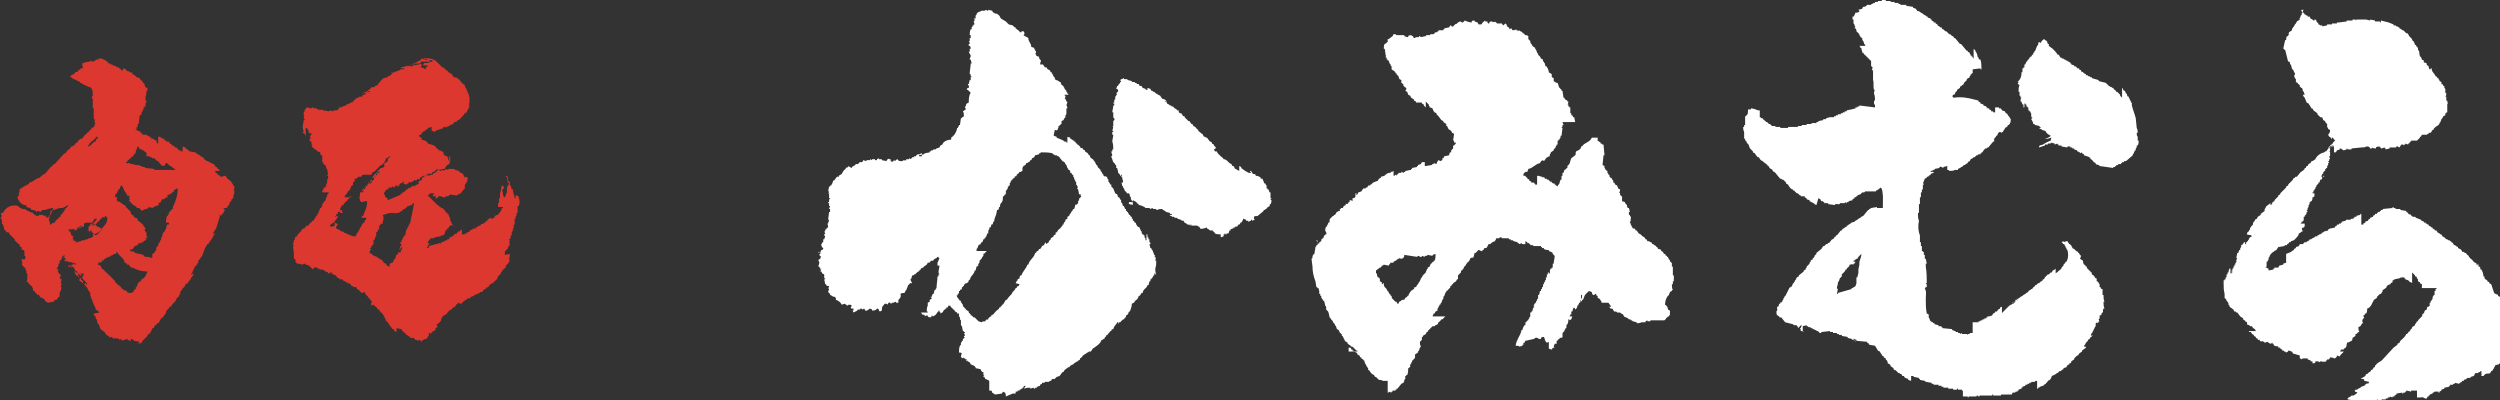 <?xml version="1.0" encoding="utf-8"?>
<!-- Generator: Adobe Illustrator 25.3.1, SVG Export Plug-In . SVG Version: 6.00 Build 0)  -->
<svg version="1.1" id="レイヤー_1" xmlns="http://www.w3.org/2000/svg" xmlns:xlink="http://www.w3.org/1999/xlink" x="0px"
	 y="0px" viewBox="0 0 256 41" style="enable-background:new 0 0 256 41;" xml:space="preserve">
<rect x="0" y="0" width="256" height="41" fill="#333333" stroke="none"/>
<style type="text/css">
	.st0{fill-rule:evenodd;clip-rule:evenodd;fill:#DC3830;}
	.st1{fill-rule:evenodd;clip-rule:evenodd;fill:#FFFFFF;}
</style>
<g id="レイヤー_1-2">
	<g id="logo_kamimura">
		<path class="st0" d="M46.6,7.9C47,8,47.2,8.4,47.4,8.6c0.1,0,0.1,0.1,0.2,0.1c0,0.1,0,0.2,0.1,0.3L47.7,9v0.1h0.1v0.2l0.1,0.1v0.2
			L48,9.6c0,0.2,0.1,0.4,0.1,0.6l-0.1,0.1h0.1l-0.1,0.5h0.1v0.1h-0.1v0.1H48L48,11.1l-0.1,0.1c0,0.1-0.1,0.2-0.1,0.3l-0.2,0.1
			L47.3,12h-0.1c0,0.1,0,0.1-0.1,0.2l-0.2,0.1c-0.1,0.1-0.1,0.1-0.2,0.2h-0.2l-0.1,0.2l-0.3,0.1l-0.1,0.1l-0.3,0.1v0.1h-0.1L45.7,13
			h-0.2V13l-0.2,0.1v0.1L45,13.2v0.1h-0.3v0.1l-0.3,0.1c-0.1-0.1,0-0.1-0.2-0.1V13h-0.1c-0.1,0.2-0.1,0-0.3,0.1v0.1h-0.1v0.1h-0.1
			l-0.1,0.1l-0.2,0.1l-0.2,0.3c0,0-0.2,0-0.2,0.1c0,0.1,0,0,0.1,0.1v0.1h0.2v0.1c-0.1,0.1,0,0-0.1,0.1c0.2,0,0.5,0.1,0.7,0.3v0.1
			c0.3,0.1,0.5,0.1,0.8,0.3l0.1,0.2c0.1,0,0.1,0,0.2,0.1v0.1h0.2l0.1,0.1c0,0,0.2,0,0.2,0.1c0,0.1,0,0.2,0.1,0.3
			c0.1,0,0.1,0.1,0.3,0.1c0,0.2,0.1,0.1,0.1,0.2v0.2l0.2,0.1V16H46c0,0.2,0,0.4,0.1,0.6c-0.2,0.1,0,0.1-0.1,0.2l-0.2,0.1l-0.3,0.4
			c-0.2,0-0.4,0.1-0.6,0.1c0,0,0-0.1-0.2-0.1v0.1l-0.2,0.1v0.1h-0.2l-0.1,0.2h-0.4l-0.2,0.2h-0.2L43.4,18h-0.1l-0.1,0.1l-0.2,0.1
			v0.1H43v0.1l-0.2-0.1l-0.2,0.2l-0.2-0.1v0.1l-0.2,0.1l-0.1,0.1c-0.1,0-0.2-0.1-0.2-0.1l-0.1,0.2h-0.1c0,0,0,0.1-0.1,0.1l-0.3-0.1
			l0.1-0.2h-0.1c-0.1,0.2-0.3,0.1-0.4,0.3c0,0.1-0.1,0.1-0.1,0.2h-0.1v-0.1L40.5,19l-0.1,0.2h-0.1v-0.1h-0.1l-0.1,0.1h-0.3v0.1
			c-0.1,0.1-0.2,0.1-0.3,0.2c-0.1,0.2-0.2,0.2-0.2,0.4h0.1c0,0.1,0,0.2,0.1,0.3c0.1,0.1,0.2,0,0.2,0.3l1.2-0.5l0.1-0.1h0.1v-0.1h0.1
			v-0.1h0.1l0.1-0.1h0.1l0.1-0.2h0.1c0.1-0.1,0.2-0.2,0.4-0.2v-0.1c0.1,0,0.2,0,0.2-0.1V19l0.2,0.1V19c0.2-0.1,0.2-0.1,0.4-0.2v-0.1
			c-0.1,0,0,0-0.1-0.1h0.1c0.1-0.1,0.2-0.1,0.3-0.2v-0.2h0.1c0.1-0.2,0.4-0.2,0.6-0.3V18H44c0,0,0-0.1,0.1-0.1h0.2
			c0-0.1,0.1-0.1,0.1-0.2h0.2v-0.1l0.2-0.1v-0.2h0.1c0,0.1,0.1,0.2,0.3,0.2l0.1-0.1l0.2,0.1v-0.1h0.1v-0.1l0.3,0.1v-0.1h0.6l0.1,0.1
			l0.4,0.1v0.1h0.1c0,0,0,0.1,0.1,0.1l0.2,0.1l0.2,0.4l0.1-0.1l0.2,0.1c0,0.1,0,0.2-0.1,0.3c0,0,0.1,0,0.1,0.1h-0.1l-0.1,0.2
			l-0.1,0.1v0.4l-0.1,0.1c-0.1,0.1-0.2,0.2-0.3,0.4l-0.3,0.1v0.1c-0.3,0-0.5,0-0.8-0.1l-0.2,0.2h-0.3v0.1c-0.2,0.1-0.4-0.2-0.7-0.1
			v0.1h-0.1c0,0,0,0.1-0.1,0.1h-0.1V20c-0.1,0.1-0.2,0.1-0.3,0.1c0-0.1,0.1-0.2,0.2-0.3H44c0,0.1-0.1,0.2-0.2,0.2v0.1h0.1
			c0.1,0.1,0.2,0.2,0.3,0.3l0.6,0.6h0.1v0.1l0.2,0.1l0.1,0.1h0.1l0.2,0.2l0.1,0.1v0.1l0.2,0.1v0.1h0.1l0.1,0.3l0.1,0.1v0.3l0.1,0.1
			l0.1,0.3l0.2,0.1C46,23,46,23.2,45.9,23.4h-0.1l-0.1,0.2h-0.1v0.1L45.5,24l-0.1,0.1h-0.2l-0.1,0.1l-0.6,0.1c0,0,0,0.1-0.1,0.1
			h-0.3l-0.3,0.4v0.1L44,24.9c-0.1,0.1-0.2,0.3-0.3,0.5c0.1,0,0.2,0,0.2-0.1v-0.1l0.7-0.2V25h0.1v0h0.1l0.1-0.1c0.1,0,0.2,0,0.2,0.1
			l0.1-0.2h0.2v-0.1h0.2v-0.1h0.2v-0.1h0.2v-0.1H46v-0.1h0.2v-0.1h0.2v-0.1h0.1v-0.1l0.3-0.1v-0.1h0.1v-0.1h0.2v-0.1l0.2-0.1V24h0.2
			V24h0.1v-0.1h0.2v-0.1h0.1v0l0.2-0.1v-0.1l0.3-0.1c0,0,0-0.1,0.1-0.1h0.2v-0.1h0.1c0.1-0.1,0.2-0.2,0.4-0.2
			c0.1-0.3,0.1-0.1,0.3-0.2l0.1-0.1h0.1v-0.1l0.2-0.1c0-0.1,0-0.1,0.2-0.2v-0.1l0.3,0.1v0l0.2-0.1l0.1-0.2c0.1,0,0.1-0.1,0.3-0.1
			l0.1-0.2h0.1v-0.1l0.1-0.1l0.1-0.3h0.1v-0.1H51v-0.2H51v-0.2h0.1v-0.5h0.1v-0.5c0.1-0.2,0.1-0.6,0.2-0.8h0.1v0.1h0.1v0.2h-0.1v0.1
			h-0.1c0.1,0.3,0.1,0.6,0.2,0.8h0.1c0.1-0.2,0.1-0.3,0.2-0.5c0-0.2,0-0.5,0.1-0.7l0.1-0.1v-0.2H52c0-0.2-0.1-0.4-0.1-0.6h-0.1v-0.1
			c0.1,0,0.1,0,0.2,0.1H52v0.3H52l0.1,0.2h0.1V19h0.1l0.1,0.4h0.2v0c-0.2,0.1,0.1,0.6,0.1,0.9h0.1V20h0.1c0,0,0.1,0.1,0.2,0.1
			c0,0.2,0.1,0.4,0.1,0.5c0,0.2,0,0.3-0.1,0.5H53v0.7h-0.1v0.3h-0.1v0.3h-0.1v0.6h-0.1v0.3c0,0.1,0,0-0.1,0.1c0,0,0.1,0,0.1,0.1
			h-0.1v0.2h-0.1v0.4h-0.1c0,0.1,0,0.3-0.1,0.4h-0.1c0,0.1,0.1,0.1,0.1,0.1c0,0.1,0,0.2-0.1,0.3h0.1v0.2h-0.1v0.2h-0.1v0.2h-0.1
			l-0.1,0.2h-0.1v0.4L52.2,26c0,0.2,0,0.4-0.1,0.6h0.1c0,0.1-0.1,0.3-0.2,0.4V27l-0.2,0.2v0.2h-0.1v0.1h-0.1v0.1h-0.1l-0.1,0.2
			l-0.1,0.1c0,0.1,0,0.1-0.1,0.2l-0.2,0.2c-0.1,0.2-0.1,0.4-0.4,0.5v0.1c-0.1,0-0.1,0.1-0.2,0.1V29l-0.2,0.1v0.1h-0.1l-0.1,0.2h-0.2
			v0.1L50,29.4l-0.1,0.1h-0.1l-0.1,0.1l-0.2,0.1c0,0.1-0.1,0.1-0.1,0.2h-0.2l-0.1,0.1h-0.1L49.1,30H49c0,0,0,0.1-0.1,0.1l-0.3,0.1
			l-0.1,0.1l-0.3,0.1v0.1h-0.1v0.1H48L48,30.5h-0.1v0.1h-0.1v0.1h-0.2v0.1l-0.2,0.1v0.1h-0.1c0,0,0,0.1-0.1,0.1h-0.1L47,31h-0.1v0.1
			h-0.1l-0.2,0.3l-0.2,0.1l-0.2,0.2c-0.2,0.1-0.3,0.1-0.3,0.3h-0.1l-0.1,0.2h-0.1l-0.1,0.1l-0.2,0.1v0.1l-0.1,0.1
			c0,0.1,0,0.2-0.1,0.3c-0.1,0.1-0.2,0.3-0.4,0.3l0.1,0.3l-0.2,0.1v0.2h-0.1v0.1h-0.2v0.1c-0.2,0.1-0.3,0.3-0.3,0.5L44.1,34v0.1
			h-0.2c0.1,0.3-0.1,0.3-0.2,0.6c-0.3,0-0.3,0.1-0.5,0.2V35c-0.1,0-0.1-0.1-0.2-0.2l-0.3,0.1v-0.1h-0.2v-0.1h-0.1v-0.1h-0.4v-0.1
			l-0.2-0.1l-0.1-0.1h-0.1c0-0.1-0.1-0.1-0.1-0.2l-0.2-0.1v-0.1h-0.1l-0.1-0.2l-0.5-0.1V34c-0.3-0.1-0.2-0.2-0.3-0.3h-0.1l-0.3-0.4
			l-0.1-0.1v-0.1l-0.1-0.1V33l-0.2-0.2c0-0.1-0.1-0.2-0.1-0.3l-0.1-0.1v-0.1l-0.1-0.1c0-0.1-0.1-0.1-0.1-0.2H39V32H39
			c-0.1-0.1-0.1-0.2-0.2-0.3l-0.2-0.1v-0.1l-0.4-0.3c-0.1,0-0.1,0.1-0.2,0.1v-0.1H38c0-0.1,0-0.2,0.1-0.3l-0.2-0.2l-0.1-0.2h-0.1
			v-0.1l-0.3-0.3v-0.1l-0.1-0.1L37.1,30L37,30v-0.1h-0.1c-0.1-0.1-0.1-0.1-0.1-0.2c-0.2,0-0.2-0.1-0.3-0.2v-0.1h-0.3
			c0,0,0-0.1-0.1-0.1h-0.1l-0.1-0.2l-0.2-0.1V29L35.6,29c0,0,0-0.1-0.1-0.1h-0.1c0,0,0-0.1-0.1-0.1l-0.2-0.1c0,0,0-0.1-0.1-0.1h-0.2
			l-0.1-0.1l-0.2-0.1v-0.1h-0.1v-0.1l-0.3-0.1v-0.1h-0.2v-0.1H34v-0.1L33.7,28V28h-0.1v-0.1l-0.3-0.1v-0.1h-0.2v-0.1h-0.4v-0.1h-0.2
			v-0.1h-0.2v-0.1L32,27.6v-0.1h-0.1v-0.1l-0.2-0.1v-0.1l-0.4-0.1v-0.1c-0.1,0-0.2,0-0.3,0.1l-0.4-0.1L30.5,27h-0.1
			c0-0.1-0.1-0.1-0.1-0.2h-0.1l0.1-0.2l-0.2-0.1c0-0.4,0-0.8-0.1-1.2H30l0.1-0.2H30c0-0.2,0.1-0.3,0.1-0.5l0.1-0.1v-0.2
			c0.1,0,0.1-0.1,0.2-0.1l0.1-0.2l0.3-0.3l0.2-0.3h0.2c0-0.1,0-0.1,0.1-0.2c0.1-0.1,0.2-0.1,0.3-0.1c0-0.1,0.1-0.2,0.2-0.3h0.1
			c0-0.1,0-0.1,0.1-0.2h0.1l0.1-0.2l0.1-0.1c0-0.1,0-0.1,0.1-0.2l0.1-0.1v-0.1c0,0,0.1,0,0.1-0.1l0.2-0.5h0.1v-0.1l0.1-0.1v-0.2
			l0.1-0.1l0.1-0.2h0.1c0-0.1,0.1-0.2,0.1-0.4l0.1-0.1v-0.2h0.1c0-0.1,0-0.1,0.1-0.2H33v-0.2h0.1c0-0.1,0-0.2,0.1-0.3h0.1v-0.1h0.1
			v-0.3h0.1v-0.4l0.1-0.1v-0.3h-0.1v-0.1h0.1l-0.1-0.6c0,0-0.1,0-0.1-0.1c0-0.1,0-0.2-0.1-0.3h-0.1v-0.1h-0.1v-0.2H33v-0.2H33v-0.5
			h-0.1c-0.1-0.1,0,0-0.1-0.1v-0.2c-0.1,0-0.2-0.1-0.3-0.1c-0.1-0.2-0.1-0.1-0.2-0.2h-0.1v-0.1l-0.2-0.1l-0.1-0.2H32
			c0-0.1-0.1-0.1-0.1-0.1v-0.3h-0.1c-0.1-0.1-0.1-0.1-0.1-0.3h0.1c0-0.1,0-0.2-0.1-0.3h0.1c0.1-0.1,0.1-0.2,0.1-0.3l-0.2,0.1v-0.1
			h-0.1v-0.3h-0.1c0-0.1,0-0.1-0.1-0.2h-0.1v-0.1L31.3,14l-0.1-0.3l-0.2-0.1c0-0.1,0.1-0.1,0.1-0.1l-0.1-0.4L31,13
			c0-0.2,0.1-0.5,0.1-0.7h0.1c0-0.1,0-0.1-0.1-0.2c0-0.1,0-0.2,0.1-0.3h-0.1v-0.3l0.1-0.1v-0.2h0.1v-0.1c0.1,0,0.1-0.1,0.2-0.1
			c0.1,0,0.2,0.1,0.4,0.1c0,0,0-0.1,0.1-0.1c0.1,0,0.1,0.1,0.2,0.1c0.1,0,0,0,0.1-0.1v0.1h0.1l0.1,0.1h0.2v0.1l0.3-0.1
			c0,0,0,0.1,0.1,0.1l0.6,0.1l0.1-0.1l0.3,0.1l0.1-0.1h0.3l0.1-0.1h0.1V11h0.3c0,0,0-0.1,0.1-0.1l0.3-0.1l0.1-0.1l0.3-0.1l0.1-0.1
			h0.2v-0.1h0.1v-0.1l0.2-0.1v-0.1l0.3-0.1l0.1-0.1h0.3v-0.1c0.1-0.1,0,0,0.1-0.1c0.3,0,0.2-0.1,0.3-0.2l0.2-0.1c0,0,0-0.1,0.1-0.1
			l0.1,0.1L37,9.6h0.2V9.5h0.1c0,0,0-0.1,0.1-0.1h0.2c0-0.1,0.1-0.1,0.1-0.2h0.1l0.3-0.3c0.2,0.1,0.1,0,0.3,0V8.8l0.3-0.1
			c0-0.1,0-0.1,0.1-0.2l0.1-0.1c0.1-0.1,0.2-0.3,0.4-0.4l0.4-0.1c0,0,0-0.1,0.1-0.1c0.2-0.1,0.3-0.1,0.4-0.4h-0.1V7.5h0.1
			c0.1-0.1,0.2-0.1,0.4-0.2V7.3l0.3-0.1l0.1-0.1h0.4V7H41v0h0.1V6.9c0.1-0.1,0.3,0,0.4-0.1V6.8l0.2-0.1v0.1c0.2,0,0.3-0.1,0.4-0.2
			h0.1V6.6h0.2l0.1-0.1h0.4V6.5H43l0.1-0.2h0.8v0.1c0.2,0,0.2-0.1,0.4-0.1V6.2c-0.2-0.1-0.9,0-1-0.2h0.1c0.1-0.1,0.8,0,1,0.1
			c0.2,0.1,0.3,0.2,0.5,0.4l0.1,0.1H45l0.3,0.3h0.1c0.1,0.1,0.2,0.2,0.3,0.3h0.1c0,0.1,0.1,0.1,0.1,0.2H46c0,0,0,0.1,0.1,0.1
			l0.2,0.1v0.1c0.1,0.1,0.2,0.2,0.3,0.3L46.6,7.9L46.6,7.9z M13.5,7.6c0.2,0,0.3,0.1,0.5,0.3L14,7.9L14.3,8l0.1,0.2h0.1v0.1h0.1v0.1
			l0.2,0.2c0,0.1,0,0.2,0.1,0.3l0.1,0.1V9h0.1v0.3H15c0,0.2,0,0.4-0.1,0.6v0.4H15c0,0.1,0,0.2-0.1,0.3v0.3h-0.1v0.1h-0.1v0.2
			l-0.1,0.1v0.1l-0.1,0.1c0,0.1,0,0.2-0.1,0.3h-0.1l-0.1,0.9h-0.1v0.3h-0.1v0.2h-0.1v0.1h0.1c0.1,0.1,0.2,0.1,0.4,0.2v0.1h0.1v0.1
			h0.1v0.1H15l0.1,0.1h0.1l0.1,0.1h0.1v0.1h0.1v0.1h0.2l0.1,0.1l0.2,0.1l0.1,0.1H16v0.1h0.1v0.1h0.1V14h0.2c0,0,0,0.1,0.1,0.1h0.1
			v0.1h0.2v0.1h0.1v0.1h0.1c0,0,0,0.1,0.1,0.1h0.2v0.1h0.1v0.1l0.2,0.1v0.1h0.2v0.1h0.1v0.1h0.2v0.1h0.1c0,0.1,0.1,0.1,0.1,0.2h0.2
			v0.1h0.2V15l0.3,0.1v0.1l0.2,0.1l0.2,0.2l0.6,0.1l0.1,0.1l0.2,0.1l0.1,0.1h0.1v0.1h0.1l0.1,0.1h0.1l0.1,0.2l0.2,0.1
			c0,0,0,0.1,0.1,0.1h0.1l0.1,0.1h0.1l0.1,0.1l0.3,0.1l0.2,0.3h0.1l0.1,0.2h0.1l0.1,0.2H22l0.1,0.2h0.1c0,0.1,0.1,0.1,0.1,0.2h0.1
			l0.2,0.2h0.1L23,18h0.1c0.1,0.1,0.1,0.2,0.2,0.3l0.4,0.3v0.1l0.1,0.1l0.1,0.2l0.1,0.1v0.2H24l-0.1,0.2H24c0,0.2,0,0.4-0.1,0.5v0.3
			h-0.1v0.1h-0.1v0.2h-0.1v0.1h-0.1v0.2c-0.1,0.1-0.2,0.3-0.3,0.4h-0.3v0.1H23l0,0.2l-0.1,0.1c0,0.1,0,0.1-0.1,0.2h-0.1v0.2h-0.1V22
			h-0.1v0.2l-0.4,1.3h-0.1v0.1l-0.1,0.1v0.1h-0.1v0.1H22V24L21.9,24c0,0.1-0.1,0.2-0.1,0.3l-0.1,0.1l-0.1,0.2l-0.1,0.1l-0.1,0.2
			l-0.1,0.1V25h-0.1v0.1l-0.1,0.1v0.1c0,0-0.1,0-0.1,0.1l-0.3,0.8l-0.3,0.4l-0.1,0.1v0.2l-0.1,0.1v0.1h-0.1c0,0.1,0,0.1-0.1,0.2
			h-0.1v0.2l-0.1,0.1c0,0.1-0.1,0.2-0.1,0.3l-0.1,0.1c0,0.1,0,0.1-0.1,0.2L19.8,28c0,0.1,0,0.2-0.1,0.3l-0.1,0.1l-0.1,0.2l-0.1,0.1
			v0.1h-0.1c0,0.1,0,0.1-0.1,0.2l-0.1,0.1V29L19,29.1v0.1l-0.1,0.1v0.1l-0.2,0.1c0,0.1,0,0.1-0.1,0.2l-0.1,0.1v0.1h-0.1L18.5,30
			l-0.1,0.1v0.1l-0.1,0.1v0.1l-0.2,0.1v0.1l-0.1,0.1v0.1l-0.2,0.2V31l-0.2,0.2v0.1l-0.3,0.2v0.1h-0.1l-0.1,0.2l-0.1,0.1v0.1L17,32
			l-0.1,0.2l-0.1,0.1l-0.1,0.2h-0.1c-0.1,0.1-0.1,0.1-0.1,0.2h-0.1c0,0.1-0.1,0.3-0.2,0.4h-0.1c-0.1,0.1-0.1,0.2-0.3,0.3
			c0,0.1,0,0.2-0.1,0.2h-0.1v0.1l-0.1,0.1v0.1l-0.1,0.1v0.1l-0.3,0.2v0.1l-0.5,0.5l-0.1,0.2c-0.1,0.1-0.2,0-0.4,0.1L14.3,35
			c-0.1,0-0.4-0.1-0.6-0.1v-0.1c-0.2,0-0.1-0.1-0.3-0.1v0.2h-0.1c-0.1-0.1,0,0-0.2-0.1l-0.1-0.1c-0.1,0-0.1,0.1-0.2,0.1h-0.2
			c0,0,0,0.1-0.1,0.1c0-0.1-0.1-0.1-0.1-0.2l-0.2,0.1v-0.1h-0.1v-0.1l-0.2,0.1l-0.1-0.1h-0.1v0.1l-0.2-0.1v-0.1
			c-0.1,0-0.2,0-0.3,0.1v-0.1c-0.1-0.1,0,0-0.1-0.1c-0.3-0.1-0.3-0.3-0.4-0.4l-0.4-0.3l-0.2-0.5l-0.1-0.1c-0.1-0.1,0-0.2-0.1-0.4
			l-0.1-0.1v-0.2h-0.1v-0.1h-0.1v-0.2h0.1L10.2,32c-0.1-0.1-0.2-0.2-0.4-0.3c0-0.2-0.1-0.3-0.2-0.5v-0.1l-0.1-0.1V31H9.5
			c0-0.1,0-0.2-0.1-0.3H9.4v-0.1l-0.1-0.1v-0.2l-0.1-0.1L9.3,30L9.2,30c0-0.1,0-0.1-0.1-0.2H9.1c-0.1-0.1-0.1-0.2-0.2-0.4H8.8
			c0-0.1,0-0.1-0.1-0.2H8.7c-0.1-0.1-0.1-0.1-0.2-0.2V29l-0.4-0.3c0-0.1,0.1-0.1,0.1-0.2l-0.1-0.1l-0.2-0.2H7.8L7.7,28
			c-0.1-0.1-0.1,0-0.2-0.1L7.7,28v-0.1c0,0-0.1-0.1-0.1-0.1h0.1c0.1,0.1,0.5,0.4,0.6,0.4h0.1c-0.1-0.1,0,0-0.1-0.1V28
			C8.1,28,8,28,7.9,27.9v-0.1l-0.2-0.1c-0.1-0.1,0-0.2-0.1-0.2H7.6l-0.1-0.2l-0.2,0.1v-0.1H7.2v-0.1L7,27.4v-0.1H7v-0.1
			c0.1,0,0.1,0,0.2-0.1v0.1l0.2,0.1c0-0.1-0.1-0.1-0.1-0.2h0.2V27c0,0,0.2,0.1,0.3,0.1V27c-0.1,0-0.1,0-0.3-0.1v-0.1L7.4,27
			c0-0.1-0.1-0.1-0.1-0.2l-0.2,0.1v-0.1H6.9v-0.1H6.8v0.1l-0.2-0.1v-0.1h0.1v-0.1H6.7v-0.1H6.5v-0.1h0.1v-0.1h0v-0.1
			c-0.1,0,0,0-0.1,0.1H6.4v0.1l-0.1,0.1v0.1H6.3v0.1l-0.2,0.1V27H6c0,0.1,0,0.2-0.1,0.4c0,0-0.1,0-0.1,0.1L6,27.6c0,0.1,0,0-0.1,0.1
			l0.1,0.2h0v0.1l0.2,0.1c0.1,0.2-0.2,0.3,0,0.5c0.1-0.1,0,0,0.1-0.1c0,0.2,0,0.3-0.1,0.5h0.1c0,0.1,0,0.2-0.1,0.4h0.1
			c0,0.2-0.1,0.4-0.2,0.6v0.3h0v0.1H6l-0.2,0.3H5.6v0.1H5.5v0.1l-0.6,0.1c-0.1-0.1-0.2-0.1-0.3-0.2v-0.1c-0.1-0.1-0.1-0.1-0.2-0.1
			v-0.1H4.2c-0.1-0.2-0.1,0-0.2-0.3c-0.3,0-0.2-0.1-0.3-0.2H3.6c0-0.1,0-0.2-0.1-0.2H3.4v-0.2H3.4c-0.1-0.1-0.1-0.2-0.1-0.3
			c-0.2,0-0.2-0.2-0.4-0.3v-0.1l-0.2-0.1c0.1-0.1,0.1-0.2,0.1-0.3H2.8V28L2.7,28v-0.3l-0.1-0.1v-0.2H2.5c-0.1-0.1-0.2-0.2-0.3-0.4
			h0.1l-0.1-0.5l0.3,0.1l0.1-0.2h0v-0.2H2.5v-0.1h0v-0.4c0,0,0,0-0.1-0.1c-0.2,0-0.2-0.1-0.2-0.3c-0.2,0-0.2-0.1-0.2-0.3H1.9V25
			l-0.4-0.4v-0.1l-0.4-0.4L1,24H1l-0.1-0.2c-0.1,0-0.2,0-0.3-0.1v-0.1H0.5l-0.1-0.2H0.4v-0.1H0.4v-0.1l-0.1-0.1v-0.1l-0.1-0.1
			c0-0.2,0-0.4-0.1-0.6L0,22.4v-0.1c0.1,0,0.1,0,0.2-0.2c-0.1-0.1-0.1-0.1-0.1-0.3h0.2c0.3-0.6,0.9-0.9,1.6-0.7v0.1H2v0.1h0.2v0.1
			h0.2v0h0.2v0.1h0.1l0.1,0.1h0.2v0.1l0.4,0.1v0.1h0.1v0.1h0.1l0.1,0.1h0.3L4,22h0.2V22h0.1V22h0.1l0.1,0.1l0.3,0.1L4.6,22h0.1
			c0,0.1,0,0.2,0.1,0.3c0.2,0,0.2-0.1,0.2-0.2L5.1,22V22h0.1v-0.1l0.1-0.1v-0.2h0.1c0-0.1,0-0.2,0.1-0.3c-0.3,0-0.6,0.1-0.9,0.2H4.3
			v0.1H4.2v0.1l-0.3-0.1c-0.1,0-0.1,0.1-0.2,0.1v-0.1l-0.3-0.1v0H3.2l-0.1-0.2l-0.4-0.1v-0.1H2.7v-0.1L2.6,21V21H2.4
			c0,0,0-0.1-0.1-0.1l-0.2-0.1v-0.1L2,20.7v-0.1c-0.1-0.1-0.2-0.2-0.2-0.4H1.8l0.1-0.2h0.1c0-0.1-0.1-0.1-0.1-0.2l0.1-0.1v-0.2H2
			c0-0.1,0-0.1,0.1-0.2h0.1c0.1-0.2,0.2-0.1,0.4-0.3L2.6,19h0.1l0.1-0.1c0.1-0.1,0.1,0.1,0.2-0.2c0.5-0.1,0.7-0.5,1.1-0.5v-0.1h0.1
			c0.1-0.2,0.2-0.2,0.4-0.3c0.2-0.2,0.4-0.5,0.6-0.7C5.3,17,5.4,17,5.5,16.8h0.1l1-1.1h0.1L7,15.3h0.1c0.1-0.1,0.1-0.2,0.2-0.3h0.1
			l0.1-0.1h0.1l0.2-0.3h0.1l0.2-0.3h0.1c0,0,0-0.1,0.1-0.1h0.1l0.3-0.4h0.1c0-0.1,0.1-0.1,0.1-0.2l0.2-0.1c0-0.1,0.1-0.1,0.1-0.2
			h0.1l0.1-0.2c0.2-0.1,0.2,0,0.3-0.3h0c0-0.1,0-0.1,0.1-0.2H9.7v-0.4H9.6v-0.4H9.6v-0.7H9.5v-0.6H9.5v-0.4H9.4V10H9.4
			c0-0.1,0-0.1,0.1-0.2c0-0.2,0-0.5-0.1-0.7C9.3,9,9.2,8.9,9.2,8.9H9c0,0,0-0.1-0.1-0.1L8.8,8.8c0,0,0-0.1-0.1-0.1H8.6L8.5,8.6H8.4
			V8.5H8.2L8.2,8.4H8.1V8.3H7.9c0,0,0-0.1-0.1-0.1H7.8C7.6,8.1,7.5,8.1,7.4,8L7.3,7.9H7.2c0-0.1,0-0.1,0.1-0.2l0.2-0.1v0h0.1
			l0.1-0.2C7.9,7.3,7.9,7.5,8,7.2c0.1,0,0.2-0.1,0.3-0.2V7c0.1,0,0.2,0,0.2-0.1V6.8L8.4,6.8c0,0,0.1-0.1,0-0.3h0.1
			c0.2-0.2,0.4-0.1,0.7-0.2c0.1,0,0,0,0.1-0.1l0.1,0.1V6.3h0.2l0.1-0.1h0.1V6.1h0.1V6.1h0.2V6c0.3-0.1,0.7,0.2,0.9,0.3L11,6.3v0.1
			h0.1v0.1h0.2v0.1h0.2c0,0,0,0.1,0.1,0.1l0.3,0.1l0.1,0.1h0.2v0.1l0.2,0.1v0.1h0.2L12.6,7l0.3,0.1v0.1H13c0,0,0,0.1,0.1,0.1h0.1
			l0.1,0.1c0.1,0,0.2,0,0.3,0.1L13.5,7.6L13.5,7.6z M43.2,6C43,6.3,42.3,6.5,42,6.7v0.1h0.2c0.1-0.2,0.7-0.1,0.9-0.3v0.1h0.1
			c0,0.1-0.1,0.2-0.1,0.3c0.2,0,0.3,0.1,0.5,0.2V6.9c0.2-0.1,0.1,0,0.2-0.2h-0.1V6.7h-0.4V6.6h0.1V6.5c0.1-0.1,0.4,0,0.6-0.1v0.1H44
			V6.2l-0.2-0.1V6.1L43.5,6c0,0,0,0.1-0.1,0.1V6H43.2z M10,14.2V14H9.9c-0.3,0.4-0.7,0.5-0.9,1h0.1c0.1-0.1,0.1-0.1,0.2-0.1v-0.1
			h0.1l0.1-0.2h0.1c0,0,0-0.1,0.1-0.1h0.1v-0.1C9.8,14.3,9.9,14.2,10,14.2z M14.1,15c-0.1,0.2-0.1,0.3-0.2,0.5v0.2l-0.1,0v0.1h-0.1
			v0.1L13.6,16l-0.1,0.1h-0.1v0.1l-0.2,0.1v0.1l-0.1,0l-0.1,0.2h-0.1v0.1H13c0,0.1,0,0,0.1,0v0c0.1,0,0.2,0,0.2,0l0.1,0.1l0.2,0v0
			l0.3,0.1v0h0.2v0l0.2,0v0.1h0.2l0.1,0.1h0.2l0.1,0.1l0.9,0.1v0.1h0.4v0h0.5v0c0.1,0,0.1,0,0.2,0v0h0.6v0c0.1,0,0,0,0.1,0H18v0
			l-0.4-0.3l-0.1-0.1h-0.1c-0.1-0.1-0.2-0.2-0.3-0.3h-0.1L16.8,17h-0.1v0l-0.2-0.1l-0.3-0.4h-0.1c-0.1-0.1-0.2-0.2-0.3-0.3l-0.2,0
			l-0.1-0.1h-0.1l-0.1-0.1h-0.1v0l-0.2,0L15,15.6h-0.1c-0.1-0.1-0.1-0.1-0.2-0.2h-0.1c0,0,0-0.1-0.1-0.1h-0.1l-0.1-0.1h-0.1v0
			C14.3,15.1,14.2,15,14.1,15z M35.9,20.1c-0.3,0.1-0.1,0.1-0.2,0.3h-0.1c0,0.1,0,0.1-0.1,0.2c-0.1,0-0.1,0-0.2,0.2h-0.1v0.2h-0.1
			V21h-0.1v0.1l-0.1,0.1l-0.1,0.3H35v0.1c0,0,0.1,0.1,0.1,0.2H35v0h-0.2c0,0,0-0.1,0.1-0.2h-0.1v0.1h-0.1v0h-0.1v0.2h-0.1
			c-0.1,0.1-0.1,0.2-0.2,0.3h0.1c0.1-0.1,0-0.1,0.2-0.1c0,0.1-0.1,0.3-0.2,0.4l-0.1,0.1c-0.1,0.1,0.1,0.1-0.1,0.2v0l-0.1,0v0
			c-0.1,0.1-0.1,0.1-0.2,0.2h-0.1v0.2H34v0h0.1c0.1-0.1,0.1-0.1,0.2-0.1c0-0.2-0.1-0.1,0-0.3c0.1,0.1,0,0,0.1,0.1c0.1,0,0.1,0,0.1,0
			c0.1-0.1,0,0.1,0.1,0.1c-0.1,0.1-0.2,0.2-0.2,0.4h0.1c0.1,0.1,0.3,0.2,0.4,0.2v0.1l0.2,0c0-0.1,0,0,0.1,0.1c0.3,0.1,1,0.5,1.2,0.4
			c0.1-0.1,0.1-0.2,0.2-0.4h0.1v-0.2l0.1,0c0-0.1,0-0.2,0.1-0.3l0.1-0.1c0-0.1,0.1-0.2,0.1-0.3h0.1v-0.1h0.1l0.1-0.3h0.1v-0.2H37
			l0.1-0.2h0.1l0.1-0.3c0.2-0.4,0.3-0.8,0.3-1.2l-0.2,0v0c-0.1,0-0.2,0.1-0.4,0.1c-0.1-0.1-0.2-0.3-0.2-0.5c0.1-0.1,0-0.3,0.1-0.5
			l0.3-0.2v-0.1l0.2-0.2v-0.1l0.1-0.1v0l0.1,0v-0.1c0.1-0.1,0.2-0.1,0.3-0.3h0.1l0.1-0.2H38v0c-0.1,0.1-0.1,0.2-0.2,0.3h-0.1v0.2
			c-0.1,0-0.1,0.1-0.1,0.1h-0.1v0h-0.1l0.1,0.1h-0.1l-0.1,0.2h-0.1c-0.1,0.1-0.1,0.2-0.2,0.4h0.2v-0.2c0.1-0.1,0.2-0.2,0.3-0.4
			l0.1-0.1l0.2-0.2l0.1,0v0c0.1-0.1,0.2-0.1,0.2-0.3h0.1c0-0.1,0.1-0.1,0.1-0.1v-0.2l0.6-0.6c-0.1-0.1,0,0-0.1,0v-0.1h0v0.1h-0.1
			v0.2l-0.2,0L38.5,18h-0.1l-0.1,0.2h-0.2v0c0.1-0.1,0.1-0.1,0.1-0.2h0.1v-0.1l0.4-0.3l-0.1-0.1h0.1l0.3-0.3l0.1,0
			c0.1,0,0.2-0.1,0.3-0.2l-0.1-0.2l0.4-0.3c0-0.1,0-0.2,0.1-0.3L40,16h-0.1c-0.1,0.1-0.1,0.1-0.2,0.1v0.1l-0.2,0v0.2l-0.1,0.1v0.1
			l-0.2,0.2l-0.1,0.1h-0.1l-0.7,0.7h-0.1c-0.1,0.1-0.1,0.2-0.2,0.3h-0.1v0l-0.3,0c0,0-0.1-0.1-0.1,0v0h-0.1v0l-0.3,0l-0.1,0.2h-0.3
			l-0.2,0.2l-0.1,0v0h-0.1c0,0.1,0,0.1,0.1,0.2h-0.1v0.1h-0.1c-0.1,0.1,0,0.3-0.1,0.4h-0.1c-0.1,0.2-0.1,0.3-0.2,0.5h-0.1v0.1h-0.1
			v0.1l-0.1,0.1v0.1h-0.1v0.1h-0.1v0.2H36L35.9,20.1L35.9,20.1z M13.7,22.1c0,0.2,0.2,0.2,0.4,0.3v0.2c0.3,0.1,0.3,0.3,0.6,0.4V23
			h-0.1c0.1,0.1,0.2,0.3,0.3,0.4l-0.1,0.2l0.1,0.1v0.1h0.1v0.4l0.1,0.1v0.1l-0.1-0.1v0.1h-0.1v0.1h0.1c0,0,0,0.1-0.1,0.1l-0.2,0.1
			v0.1h-0.2v0.1h-0.3c0,0.1-0.1,0.1-0.1,0.2l-0.3,0.1l-0.2,0.3c-0.2,0.1-0.2-0.1-0.3,0.2l0.5,0.1v0.1l0.9,0.2v0.1h0.1v0.1h0.3
			c0.1,0,0.3,0.1,0.5,0.1V26l0.2-0.1l0.1-0.2l0.1-0.1v-0.2H16l0.1-0.2h0.1v-0.1h0V25l0.1-0.1v-0.1h0.1v-0.2h0.1c0-0.1,0-0.2,0-0.3
			h0.1v-0.1h0l0.1-0.4h0.1v-0.1h0.1v-0.2h0.1v-0.1h0l0.1-0.4h0.1V23h0.1v-0.2H17v-0.2H17c0-0.2,0.1-0.4,0.1-0.5h0.1V22l0.1-0.1v-0.2
			h0.1v-0.1h0.1l0.1-0.2h0.1v-0.2c0.3-0.6,0.5-1.2,0.5-1.9h-0.1c-0.1,0.1-0.2,0.1-0.3,0.2v0.1c-0.1,0.1-0.1,0.1-0.2,0.1v0.1
			c-0.2,0-0.3,0.2-0.5,0.2l0.1,0.2c-0.1,0-0.2,0-0.3,0.1l-0.1,0.1h-0.2c0,0,0,0.1,0,0.1h-0.1c0,0.1,0,0.1,0,0.2l-0.3,0.1l0.1,0.2
			h-0.1c-0.1,0.1-0.3,0.1-0.5,0.2v0.1l-0.5-0.1v0.1h-0.1v0.1h-0.3v0.1h-0.2v0.1h-0.1v-0.1l-0.2-0.1v-0.1H14v-0.1
			c-0.1-0.1-0.3-0.2-0.4-0.2v-0.1l-0.2-0.1c0-0.2,0-0.1-0.2-0.2v-0.1h0.1v-0.1l-0.1-0.1l0.1-0.2L13,20l-0.1-0.3h-0.1v-0.1l-0.1-0.1
			v-0.1c-0.1-0.1-0.1-0.2-0.2-0.4h-0.1v0.1h-0.1c0,0.1,0,0.2-0.1,0.3h-0.1v0.2h-0.1v0.2h-0.1v0.1h-0.1V20h0v0.2H12
			c0,0.1,0,0.2-0.1,0.3H12v0.1l0.3,0.1l0.1,0.1h0.1v0.1h0.1l0.1,0.1h0.1c0,0.1,0.1,0.1,0.1,0.2l0.5,0.5v0.2L13.7,22.1
			C13.7,22.1,13.8,22.1,13.7,22.1L13.7,22.1z M5.6,22.8c0.1-0.3,0.4-0.4,0.5-0.6v0l0.1,0V22l0.2-0.1v-0.1l0.2-0.2v-0.1l0.1-0.1v-0.1
			l0.1,0L7,21H6.9c0,0-0.1,0.1-0.1,0.1H6.7l0,0.1H6.5l0,0.1l-0.2,0v0l-0.2,0v0l-0.9,0.3C5.1,22.1,5,22.4,5,22.7h0
			c0,0,0.1-0.1,0.1-0.1v0h0v0.2h0c0,0.1,0,0.1,0,0.2h0.1C5.3,22.9,5.4,22.8,5.6,22.8L5.6,22.8z M39.2,22.3l0.1,0.2l-0.1,0.1v0.3
			L39,22.9V23L38.9,23v0.1l-0.1,0.1c0,0.1,0,0.1,0.1,0.2h-0.1v0.1h-0.1c0,0.1,0,0.2-0.1,0.3h-0.1c0,0.1,0,0.2,0.1,0.3h-0.1v0.1
			l-0.1,0.1v0.2l-0.2,0.1l0.1,0.1l-0.1,0.1l0.1,0.2h-0.1l-0.1,0.2h-0.1v0.2h-0.1v0.1h0.1v0.1h-0.1c0,0.1,0,0.2-0.1,0.3l0.3,0.1v0.1
			h0.1l0.1,0.1l0.3,0.1l0.1,0.1l0.2,0.1l0.1,0.1h0.1l0.2,0.3l0.2,0.1c0.2,0.2,0,0.2,0.4,0.3V27l0.3-0.1c0.1-0.1,0.1-0.3,0.2-0.4h0.1
			c0-0.1,0-0.3,0.1-0.4h0.1l0.1-0.3h0.1c0,0,0,0.2,0.1,0.1v-0.1c0.1-0.2,0.2-0.3,0.2-0.5h-0.1v0.1h-0.1v0.2h-0.1l0.1-0.4h0.1V25H41
			v-0.2h0.1v-0.2h0.1v-0.2h0.1v-0.2h0.1v-0.1h0.1c0-0.2,0.1-0.4,0.1-0.6h0.1v-0.2h0.1v-0.2h0.1v-0.2h0.1c0.1-0.7,0.3-1.4,0.4-2.1
			c-0.1,0-0.1,0-0.2,0.1v0.1h-0.2l-0.1,0.1h-0.2v0.1l-0.2,0.1v0.1h-0.2v0.1h-0.1v0.1l-0.3,0.1v0.1h-0.3l-0.1,0.1v-0.1h-0.1
			c0,0-0.1,0.1-0.1,0.1v-0.1c-0.2,0-0.5,0-0.7,0.1L39.3,22h-0.1c0,0.1,0,0.2,0.1,0.2v0.1L39.2,22.3z M10.1,23.9v-0.1h0.1
			c0.2-0.6,0.8-0.7,0.8-1.5c-0.1-0.1-0.1-0.1-0.2-0.2l-0.1,0.1v0.1c-0.1,0-0.1-0.1-0.2-0.1l-0.1,0.2h-0.1l-0.2,0.3H10
			c0,0.1-0.1,0.1-0.1,0.2H9.8l0,0.1l-0.2,0.1V23c-0.1,0.1-0.1,0.1-0.2,0.1V23h0.1c0.1-0.2,0.2-0.3,0.4-0.5v-0.1H9.7L9.3,23H9.1V23
			h0.1c0,0.1,0,0.1,0,0.1c0,0.1-0.1,0.1-0.2,0.2c0,0,0.1,0.1,0.1,0.1v0.1c0,0-0.2,0-0.1,0.1h0.1c0,0.1,0.1,0.1,0.2,0.2l-0.1-0.2h0.1
			c0.1,0.1,0,0,0.1,0.1v0.1h0.1c0,0,0,0.1,0,0.1h0.1l0,0.1h0.1v0.1L10,24C10,23.9,10,23.9,10.1,23.9L10.1,23.9z M8.6,23.2H8.4
			l-0.1,0.1c-0.2,0-0.2,0.1-0.4,0.1v0.1c-0.1,0-0.1,0.1-0.3,0.1c0-0.1,0-0.1,0.1-0.2c0.2,0,0.5-0.1,0.7-0.3v0H8.3
			c-0.4,0.3-0.8,0.4-1.3,0.4v0.1h0.1c0,0,0,0.1-0.1,0.1l0.2,0l0.1,0.4l0.2,0.1c0.1,0.1-0.1,0.1-0.1,0.2h0.1v0.2l0.1,0v0.1h0.1
			c0,0,0.1-0.1,0.1-0.1v0.1c0,0-0.1,0.1-0.1,0.1h0.3c0.1-0.2,0.1,0,0.3-0.1l0.1-0.1h0.2v0h0.1l0.1-0.1h0.1v0h0.1c0,0,0-0.1,0.1-0.1
			h0.1v0c0.2-0.1,0.3-0.1,0.4-0.3h0c-0.1,0.1,0,0-0.1,0v-0.1c0.3,0,0.9-0.4,1-0.6c-0.3,0-0.3-0.2-0.6-0.2v-0.1
			c-0.2,0-0.1-0.1-0.2-0.1c-0.2-0.1-0.2,0-0.3-0.1c0.1-0.1,0,0,0.1-0.1H8.8v0l-0.2,0.1L8.6,23.2L8.6,23.2z M10.4,26.6
			c0,0.1,0.1,0.1,0.1,0.2h-0.1c0,0-0.1,0.1-0.2,0.1c0,0-0.1-0.1-0.1-0.1c0,0,0,0,0,0V27L10,27v0.1h0.1c0.1,0.1,0.3,0.1,0.3,0.4
			c0.3,0.1,0.4,0.4,0.6,0.5l0.8,0.8v0.1l0.1,0.1V29l0.5,0.4v0.1l0.2,0.1c0,0,0,0.1,0.1,0.1l0.3,0.1v0.1c0.1,0.1,0.3,0.1,0.4,0.1
			l0.1-0.1h0.1L13.4,30h0.1c0.1-0.1,0.2-0.1,0.2-0.2v-0.1l0.2-0.1v-0.2H14v-0.1c0.1-0.1,0.1-0.3,0.2-0.4l0.2-0.1l0.1-0.2l0.2-0.1
			c0.2-0.2,0.3-0.4,0.4-0.7c-0.5,0-1-0.1-1.5-0.4h-0.2l-0.2-0.3H13v-0.1c-0.2-0.1-0.3-0.1-0.3-0.4h-0.1v-0.1l-0.5-0.5v-0.1l-0.2-0.1
			V26h-0.3v0.1l-0.3,0.1c0,0,0,0.1-0.1,0.1h-0.2v0.1l-0.3,0.1c0,0.1-0.1,0.1-0.1,0.2L10.4,26.6L10.4,26.6z M8,28v0.2l0.1,0.1v0.1
			h0.1v0.1h0.1v0.1c0,0.1,0.1,0.1,0.2,0.2v0.2l0.2,0.1c0,0,0-0.1,0.1-0.1c0,0,0.1,0.3,0.1,0.2v-0.1h0v-0.1c-0.2-0.2-0.4-0.4-0.6-0.7
			l0.2,0.1v-0.1C8.6,28,8.6,28,8.4,28C8.3,28.1,8.2,28,8,28z"/>
		<path id="かみむら_黒" class="st1" d="M204.5,13.9h-0.1c0,0.1,0,0.1-0.1,0.2l-0.1,0.1v0.3h-0.1l-0.5,0.6h-0.1
			c0,0,0,0.1-0.1,0.1h-0.1c-0.1,0.1-0.2,0.2-0.3,0.4h-0.1v0.1h-0.1v0.1h-0.2l-0.1,0.1h-0.1l-0.2,0.2h-0.1l-0.1,0.1l-0.2,0.1
			l-0.1,0.2l-0.2,0.1v0.1l-0.2,0.1l-0.1,0.1h-0.1l-0.2,0.2h-0.1c0,0,0,0.1-0.1,0.1l-0.2,0.1v0.1h-0.3c-0.2,0.1-0.4,0.1-0.6,0.1
			c0-0.1-0.1-0.1-0.2-0.1V17l-0.4,0.1v0.1c-0.1,0-0.2-0.2-0.4-0.1v0.1l-0.5,0.1v0.1h-0.2v0.1h-0.2v0.1H198v0.1l-0.3,0.1v0.1
			l-0.2,0.1c0,0,0,0.1-0.1,0.1h-0.1v0.1l-0.2,0.1l-0.2,0.5H197v0.1h-0.1v0.5h-0.1v0.3h-0.1v0.5h-0.1v0.7h-0.1v0.9h-0.1
			c0,0.3,0,0.6,0.1,0.8c-0.1,0.5-0.1,1,0.1,1.5v0.7h0.1v0.4h0.1v0.5h0.1v0.1h0.1v0.3h0.1v0.4h0.1l0.1,0.5h-0.1v0.3
			c0.1,0.6,0.1,1.2,0.1,1.7h-0.1c0,0.1,0.1,0.1,0.1,0.1v0.3c-0.2,0-0.1,0-0.2,0.2c0.2,0.1,0.1,0.7,0.1,1c0,0.5,0,1,0.1,1.5l0.2,0.1
			v0.3c0.1,0.1,0.1,0.3,0.2,0.4l0.2,0.1l0.1,0.1h0.1v0.1l0.4,0.1v0.1h0.3v0.1h0.1v0.1l1,0.1v0.1l0.3,0.1l0.1,0.1h0.2v0.1h0.2v0.1
			l0.2-0.1v0.1h0.5c0.1,0,0,0.1,0.1,0.1v-0.1h0.2v-0.1h0.3V33h0.3V33h0.3v-0.1h0.2v-0.1h0.2v-0.1h0.2v-0.1h0.2v-0.1h0.1v-0.1h0.2v0
			l0.3-0.1v-0.1h0.1v-0.1l0.2-0.1v-0.1h0.2v-0.1h0.1v-0.1l0.2-0.1v-0.1l0.2-0.1V32h0.1v-0.1h0.1v-0.1h0.1v-0.1h0.1v-0.1h0.1v-0.1
			h0.1v-0.1h0.1v-0.1h0.1l0.1-0.1h0.1c0,0,0-0.1,0.1-0.1h0.1v-0.1h0.1v-0.1h0.1v-0.1h0.1l0.1-0.1h0.1L206,31h0.1l0.1-0.1h0.1
			l0.1-0.2h0.1l0.1-0.1l0.2-0.1l0.1-0.1l0.2-0.1l0.1-0.1l0.2-0.1l0.1-0.1l0.2-0.1v-0.1l0.2-0.1l0.1-0.1h0.1c0-0.1,0.1-0.1,0.1-0.2
			h0.1c0-0.1,0.1-0.1,0.1-0.2h0.1l0.2-0.2h0.1l0.2-0.2h0.1l0.1-0.2h0.1l0.1-0.2l0.2-0.2l0.1-0.1h0.1l0.2-0.2h0.1l0.1-0.2l0.2-0.1
			l0.1-0.1V28l0.6-0.5v-0.1l0.2-0.2v-0.1l0.2-0.2v-0.1h0.1c0.1-0.1,0-0.1,0.1-0.2c0.1-0.3,0.1-0.7,0-1l-0.1-0.1v-0.1l-0.1-0.1v-0.1
			l-0.1-0.1v-0.1h-0.1c-0.1-0.1-0.1-0.1-0.2-0.2h0.1v-0.1l0.3,0.1v-0.1h0.2l0.2,0.3h0.1v0.1h0.1v0.1l0.1,0.1v0.1l0.2,0.1l0.2,0.2
			l0.2,0.1v0.1h0.1c0,0.1,0,0.1,0.1,0.2l0.1,0.1l-0.1,0.3l0.3,0.2c0,0.1,0,0.2,0.1,0.4c0.1,0,0.1,0,0.2,0.2h0.1v0.2h0.1v0.1h0.1v0.1
			h0.1v0.1h0.1v0.1h0.1v0.2l0.2,0.1v0.1h0.1c0,0.1,0,0.1,0.1,0.2h0.1v0.3h0.1v0.1h0.1v0.1l0.1,0.1v0.3h0.1c0,0.1,0,0.1,0.1,0.2h0.1
			v0.6h0.1c0,0.2,0,0.5,0.1,0.7h-0.1c0,0.2,0,0.5,0.1,0.7h-0.1c-0.1,0.1,0,0.3-0.1,0.4l-0.1,0.1c0,0.1,0,0.1-0.1,0.2h-0.1v0.3
			l-0.1,0.1c0,0.1,0.1,0.2,0.1,0.2h-0.1v0.1l-0.2,0.1V33l-0.1,0.1v0.3l-0.1,0.1v0.1l-0.1,0.1v0.1l-0.1,0.1v0.1
			c-0.1,0.1-0.2,0.2-0.2,0.4l0.2-0.1c-0.1,0.2-0.2,0.2-0.3,0.3v0.1l-0.2,0.1v0.1l-0.2,0.2l-0.1,0.2h0c-0.1,0.1-0.1,0.1-0.1,0.2h0.2
			v0.1l-0.4,0.3v0.1l-0.3,0.2c0,0.1-0.1,0.1-0.1,0.2h-0.1l-0.1,0.1l-0.2,0.2v0.1l-0.3,0.2v0.1l-0.1,0.1h-0.1v0.1l-0.2,0.1l-0.1,0.2
			l-0.3,0.1v0.1l-0.2,0.1c0,0,0,0.1-0.1,0.1h-0.1l-0.2,0.2h-0.1c0,0,0,0.1-0.1,0.1c-0.1,0.1-0.2,0.1-0.4,0.2c0,0.1-0.1,0.3-0.2,0.4
			l-0.2,0.1c0,0.1-0.1,0.1-0.1,0.2h-0.1v0.1l-0.2,0.1c0,0,0,0.1-0.1,0.1l-0.3,0.1l-0.1,0.1h-0.1v0.1h-0.1V39h-0.2v0.1h-0.1v0h-0.3
			v0.1h-0.2v0.1h-0.2v0.1h-0.2v0.1l-0.3,0.1v0.1h-0.1v0.1l-0.3,0.1v0.1h-0.1v0.1h-0.2c0,0,0,0.1-0.1,0.1h-0.2l-0.1,0.2H205v0h-0.1
			v0.1h-0.8v-0.1c-0.1,0-0.1,0-0.1,0.1h-1.3v0.1c-0.1,0-0.1,0-0.2-0.1c-0.1,0-0.1,0-0.1,0.1h-0.8c0,0,0,0.1-0.1,0.1v-0.1H201V40
			h-0.1v-0.1h-0.4v-0.1h-0.1v0.1H200v-0.1h-0.5v-0.1H199v-0.1h-0.2v-0.1h-0.3v-0.1H198v-0.1h-0.2v-0.1l-0.6-0.1l-0.1-0.1l-0.5-0.1
			v-0.1h-0.1v-0.1l-0.5-0.1l-0.1-0.1h-0.2V39l-0.3-0.1v-0.1l-0.3-0.1l-0.1-0.1H195c0,0,0-0.1-0.1-0.1h-0.1l-0.1-0.2h-0.1l-0.1-0.1
			h-0.1l-0.3-0.3h-0.1l-0.1-0.1v-0.1l-0.3-0.2c0-0.1,0-0.1-0.1-0.2l-0.2-0.1c0-0.1,0-0.2-0.1-0.3l-0.1-0.1v-0.1l-0.2-0.1v-0.1
			l-0.2-0.1v-0.1l-0.1-0.1l-0.1-0.2l-0.2-0.1c-0.1-0.2-0.2-0.3-0.3-0.5l-0.6-0.1v-0.1l-0.2-0.1v-0.1l-1.1-0.1v-0.1l-0.3-0.1
			l-0.1-0.1L190,35v-0.1h-0.1l-0.1-0.1h-0.1l-0.1-0.1l-0.4-0.1v-0.1l-0.6-0.1v-0.1h-0.3v-0.1h-0.2v-0.1h-0.4v-0.1h-0.3v-0.1
			l-0.9,0.1v0.1h-0.2v-0.1h-0.1v-0.1H186v-0.1h-0.2v-0.1h-0.2v-0.1h-0.2v-0.1h-0.2l-0.1-0.1H185v-0.1c0,0-0.4,0.1-0.4,0.1V34
			c0.1-0.1,0,0,0.1-0.1h-0.3c0-0.1,0-0.2-0.1-0.3h0.1c0-0.1,0.1-0.2,0.1-0.3c-0.2,0-0.2,0.2-0.4,0.3c0-0.2,0.1-0.1-0.1-0.2v-0.1
			h-0.3l-0.1-0.1l-0.8-0.2l-0.4-0.5h-0.2v-0.1c-0.2-0.1-0.3-0.1-0.3-0.5c0.2-0.2,0-0.3,0.1-0.5h0.1l0.1-0.3h0.1v-0.1l0.1-0.1V31
			l0.1-0.1v-0.1l0.1-0.1v-0.1l0.1-0.1c0-0.1,0-0.1,0.1-0.2l0.1-0.1v-0.1l0.1-0.1v-0.1l0.1-0.1v-0.1l0.1-0.1v-0.1l0.3-0.2
			c0-0.1,0.1-0.2,0.1-0.3h0.1v-0.1l0.1-0.1v-0.1c0,0,0.1,0,0.1-0.1l0.1-0.2l0.2-0.1v-0.1l0.5-0.4v-0.1l0.2-0.1v-0.1l0.1-0.1v-0.1
			l0.3-0.3v-0.1l0.1-0.1c0-0.1,0-0.1,0.1-0.2h0.1c0-0.1,0-0.1,0.1-0.2l0.1-0.1v-0.1l0.2-0.2v-0.1l0.5-0.4l0.2-0.3h0.1
			c0.1-0.1,0.1-0.1,0.2-0.2h0.1l0.1-0.1l0.2-0.1v-0.1h0.1v-0.1c0.1-0.1,0.2-0.1,0.3-0.2c0.1-0.2,0-0.1,0.2-0.2v-0.1h0.1l0.4-0.5h0.1
			c0-0.1,0.1-0.1,0.1-0.2h0.1l0.1-0.1l0.2-0.1v-0.1h0.1l0.1-0.1l0.2-0.1c0,0,0-0.1,0.1-0.1l0.3-0.1l0.1-0.1l0.2-0.1l0.1-0.1l0.2-0.1
			l0.1-0.1l0.2-0.1l0.5-0.6h0.1v-0.1c0.1,0,0.1,0,0.2-0.1l0.6-0.1v0.1h0.6c0-0.4,0.1-1.8-0.2-2.1c-0.1,0.1-0.3,0.2-0.4,0.3h-0.1v0.1
			H191l-0.1,0.1h-0.2l-0.2,0.2l-0.3,0.1v0.1h-0.1l-0.1,0.1h-0.1v0.1l-0.2,0.1v0.1l-0.4,0.1v0.1h-0.2v0.1H189v-0.1
			c-0.1,0-0.1,0.1-0.1,0.1h-0.5v0.1h-0.5v0.1l-0.7-0.1v-0.1h-0.4v-0.1h-0.1v-0.1h-0.2l-0.1-0.2l-0.2-0.1L186,21l-0.2-0.1
			c0,0,0-0.1-0.1-0.1h-0.1v-0.1h-0.2v-0.1h-0.1v-0.1l-0.3-0.1v-0.1l-0.2-0.1v-0.1h-0.4v-0.1h-0.1l-0.2-0.2h-0.1l-0.3-0.3h-0.1v-0.1
			c-0.2,0-0.3-0.2-0.4-0.3v-0.1h-0.1v-0.1l-0.2-0.1v-0.1l-0.1-0.1l-0.2-0.2h-0.1l-0.1-0.1h-0.1c-0.2-0.2-0.4-0.5-0.6-0.7h-0.1
			c0-0.1-0.1-0.1-0.1-0.2c-0.1-0.1-0.2-0.1-0.3-0.2l-0.1-0.2h-0.1v-0.1l-0.4-0.3l-0.1-0.1l-0.2-0.1l-0.2-0.3h-0.1
			c-0.1-0.1-0.2-0.2-0.3-0.4l-0.2-0.1v-0.1l-0.3-0.3l-0.2-0.5h-0.1c0-0.1-0.1-0.2-0.1-0.3h-0.1v-0.2h-0.1v-0.7
			c-0.1-0.2-0.1-0.3-0.1-0.5h0.1v-0.2h0.1v-0.9h0.1v-0.1h0.1c0.1-0.2,0.1-0.4,0.1-0.6h0.3v-0.1c0.2,0,0.5,0.1,0.7,0.2h0.2V12h0.1
			v0.1h0.2v0.1l0.2,0.1v0.1h0.1c0,0,0,0.1,0.1,0.1h0.1v0.1h0.1v0.1h0.2v0.1h0.1v0.1h0.4v0.1h0.5v0.1h0.2v0h0.6v-0.1h0.6v0h0.4v-0.1
			h0.4v-0.1h0.5v-0.1h0.5v-0.1h0.5v-0.1h0.2v-0.1l0.5-0.1v-0.1h0.3v-0.1l0.4-0.1V12h0.2V12h0.2v-0.1h0.2v-0.1h0.2v-0.1h0.3v-0.1h0.2
			v-0.1h0.2v-0.1h0.2v-0.1l0.5-0.1v0l0.4-0.1v-0.1h0.2v-0.1h0.2v-0.1L192,11v-0.3h-0.1v-0.4h0.1c0-0.2,0-0.5-0.1-0.7
			c0-0.1,0-0.3,0.1-0.4h-0.1c-0.1-0.3,0-0.8-0.1-1V7.2h-0.1c0-0.1,0-0.2,0.1-0.3h-0.1V6.8h-0.1V6.2h-0.1V6.1h-0.1V6h-0.1V5.9h-0.1
			V5.8h-0.1V5.7h-0.1V5.6h-0.1l-0.1-0.2h-0.1c0-0.2-0.1-0.3-0.1-0.5h-0.1c0-0.1,0-0.1-0.1-0.2H191V4.6l-0.1-0.1l-0.1-0.3l-0.1-0.1
			V3.9h-0.1V3.8h-0.1V3.7l-0.1-0.1c0-0.1,0-0.1-0.1-0.2l-0.1-0.1V3.3l-0.1-0.1c0-0.1,0-0.2-0.1-0.3h-0.1L190,2.7c0,0-0.1,0-0.1-0.1
			V2.5l-0.1-0.1V2h-0.1V1.7h0.1c0.1-0.1,0.1-0.2,0.2-0.4c0.2,0,0.2,0,0.4-0.1c0-0.1,0-0.1-0.1-0.2l0.4-0.1c0-0.1,0-0.1,0.1-0.2
			c0.1,0,0.2,0,0.3-0.1l0.1-0.1h0.2V0.5h0.1V0.5h0.1c0,0,0-0.1,0.1-0.1l0.2-0.1V0.3h0.1V0.2h0.1V0.2h0.2V0.1h0.2V0.1h0.2V0h0.4v0.1
			h0.5v0.1h0.4v0.1h0.4v0.1h0.2v0.1h0.6v0.1l0.7,0.1v0.1l0.3,0.1v0.1h0.1v0.1l0.3,0.1l0.1,0.1l0.2,0.1l0.1,0.1l0.2,0.1l0.1,0.1h0.1
			v0.1l0.3,0.1v0.1h0.1v0.1l0.2,0.1v0.1h0.2v0.1l0.2,0.1v0.1l0.2,0.1c0,0,0,0.1,0.1,0.1h0.1l0.1,0.2h0.1c0.1,0.1,0.1,0.1,0.2,0.2
			h0.1l0.3,0.3h0.1l0.2,0.2h0.1l0.1,0.2h0.1l0.5,0.6h0.1c0.2,0.2,0.4,0.5,0.6,0.7h0.1v0.1l0.2,0.1v0.1l0.1,0.1v0.1h0.1v0.1h0.1v0.1
			l0.1,0.1V5l0.2,0.2v0.1l0.1,0.1c0,0.1,0.1,0.2,0.1,0.4l0.1,0.1c0,0.1,0,0.1,0.1,0.2h0.1c0.1,0.3,0.1,0.7,0.1,1h-0.1V7L202,7.1v0.2
			H202v0.2h-0.1v0.1h-0.1v0.1l-0.1,0.1v0.1c-0.1,0.1-0.2,0.1-0.3,0.2v0.1l-0.3,0.3v0.1l-0.4,0.3V9l-0.3,0.2v0.1l-0.2,0.2v0.1
			l-0.1,0.1h-0.1l-0.1,0.2L200,9.9V10h0.1V10c0.7-0.1,1.4,0,2.1,0.2l0.4,0.1v0.1l0.2,0.1v0.1l0.3,0.1v0.1l0.3,0.1v0.1h0.1v0.1h0.2
			v0.1l0.2,0.1v0.1h0.2v0.1h0.2V11h0.2V11h0.2v0.1h0.2v0.1h0.1v0.1l0.3,0.1l0.1,0.2h0.1v0.1h0.1v0.1l0.1,0.1
			c0.1,0.1,0.1,0.2,0.2,0.3c0,0.2,0,0.4-0.2,0.6h-0.1c0,0.1,0,0.1-0.1,0.2l-0.2,0.1v0.1l-0.1,0.1l-0.1,0.2c0,0-0.1,0-0.1,0.1
			C204.7,13.4,204.6,13.6,204.5,13.9L204.5,13.9z M235.7,1.1v0.1l0.2,0.1v0.1h0.1v0.1h0.1l0.1,0.1h0.1v0.1h0.2l0.1,0.2l0.2,0.1
			l0.1,0.1h0.1L237,2h0.1l0.1,0.1v0.1l0.2,0.2v0.1c0.2,0,0.1,0.1,0.2,0.1h0.2v0.1l0.5-0.1V2.5h0.4V2.5h0.1V2.4h0.4V2.4h0.1V2.3h0.2
			V2.3l0.8-0.1V2.1h0.3V2.1h0.3V2h0.3v0.1l0.1-0.1h1l0.4,0.1V2l0.5,0.1v0.1h0.5c0,0,0,0.1,0.1,0.1V2.1l0.8,0.2V2.3l0.5,0.2v0.1h0.2
			l0.1,0.1h0.1l0.1,0.1h0.1v0.1l0.2,0.1l0.1,0.1h0.1l0.3,0.3h0.1l0.1,0.1l0.1,0.2l0.3,0.3v0.1l0.2,0.2c0,0.1,0.1,0.2,0.1,0.3h0.1
			c0,0.1,0,0.1,0.1,0.2l0.1,0.1v0.2l0.1,0.1l0.1,0.6h0.1c0,0.1,0.1,0.2,0.1,0.3l0.2,0.1v0.2h0.1v0l0.2,0.1v0.2h0.1
			c0.1,0.1,0,0,0.1,0.1c0,0.1,0,0.2,0.1,0.3h0.1V7h0.1c0,0.4,0.3,0.5,0.4,0.8c0.2,0.1,0.1,0,0.2,0.2h0.1v0.1l0.1,0.1v0.1l0.2,0.1
			v0.2h0.1l0.1,0.2h0.1V9l0.1,0.1v0.4c0,0,0.1,0,0.1,0.1c0,0.1,0,0.2-0.1,0.3h0.1v0.4h0.1c0,0.1,0,0.2,0.1,0.3h-0.1v0.9h-0.1v0.1
			h-0.1v0.2l-0.2,0.1l-0.1,0.2l-0.1,0.1l-0.1,0.3l-0.1,0.1c0,0.1,0,0.1-0.1,0.2l-0.3,0.2V13c-0.1,0.1-0.1,0.1-0.2,0.2v0.1h-0.1
			c-0.1,0.1-0.1,0.2-0.2,0.3h-0.2v0.1h-0.1l-0.1,0.1H248l-0.1,0.2h-0.1v0.1l-0.2,0.2l-0.1,0.1h-0.6v0.1h-0.1l-0.1,0.2h-0.1v0.1
			l-0.3-0.1v0.1c-0.1,0-0.1,0-0.2,0.1v-0.1h-0.2l-0.2,0.3c-0.1,0-0.2-0.2-0.3-0.1c0,0,0,0.1-0.1,0.1h-0.6v0.1l-0.4,0.1v-0.1h-0.1
			v-0.1c-0.1,0-0.2,0.1-0.4,0.1v-0.1h-0.1v-0.1c-0.1,0-0.3,0-0.4,0.1v0.1c-0.1,0-0.3,0-0.4-0.1v0.1h-0.2c-0.1-0.2-0.1-0.2-0.4-0.2
			c-0.1,0.1-0.3,0.1-0.5,0.1l-1,0.1v0.1h-0.4c0,0,0-0.1-0.1-0.1v0.1l-0.3,0.1c-0.1,0-0.2-0.2-0.4-0.2v0.1l-0.3,0.1l-0.1,0.2H239
			L239,15c-0.1,0-0.1,0-0.2-0.1l-0.2,0.1c0-0.1,0-0.1,0.1-0.2h0.1v-0.1h0.1v-0.1l0.2-0.2c0-0.1,0-0.1-0.1-0.1l-0.1-0.2h-0.1v0.1
			h-0.1v-0.1c-0.2-0.1-0.2-0.1-0.3-0.3c0.1-0.1,0.2-0.3,0.2-0.4c0-0.1,0-0.1-0.2-0.2c0-0.2-0.1-0.1-0.1-0.2v-0.3l-0.2-0.2v-0.1
			l-0.2-0.1c-0.1-0.2,0-0.3-0.3-0.3V12l-0.3-0.3v-0.1l-0.4-0.3c-0.1-0.1,0-0.2-0.2-0.2c-0.1-0.2-0.2-0.3-0.3-0.5l-0.2-0.1
			c-0.1-0.2-0.1-0.3-0.2-0.5l-0.1-0.1l-0.1-0.2L236,9.7l-0.1-0.3l-0.1-0.1c0-0.1,0-0.2-0.1-0.3L235.6,9V8.9h-0.1V8.7h-0.1V8.6h-0.1
			V8.5l-0.2-0.1V8.1l-0.1-0.1l-0.1-0.3L235,7.7V7.5c-0.1-0.1-0.1-0.2-0.2-0.4h-0.1c0-0.2-0.1-0.3-0.1-0.5h-0.1V6.4l-0.1-0.1V6.3
			h-0.1c-0.1-0.4-0.2-0.8-0.3-1.2h-0.1V5h-0.1L234,4.1h0.1c0-0.1,0-0.3,0.1-0.4h0.1V3.6h0.1c0,0-0.1-0.1,0-0.3l0.3-0.2V2.9h0.1V2.8
			l0.1-0.1l0.1-0.2l0.1-0.1l0.1-0.2l0.3-0.2c0,0,0-0.1-0.1-0.1h0.1l0.1-0.3l0.1-0.1V1.3h0.1c0-0.1,0-0.2,0.1-0.3
			C235.6,1,235.5,1.1,235.7,1.1L235.7,1.1z M102.2,1.4v0.1c0.2,0.1,0.2,0.3,0.3,0.4l0.5,0.3c0.1,0.1,0.2,0.2,0.3,0.3l0.4,0.1
			l0.2,0.2h0.1v0.1l0.4,0.3v0.1h0.2V3.2h0.2c0.1,0.1,0.1,0.1,0.1,0.3l-0.1,0.1c0.1,0.1,0.4,0.2,0.5,0.3c0,0.4,0.3,0.5,0.3,0.9
			l0.3,0.1c0,0.2,0.2,0.3,0.2,0.5L106,5.5l0.1,0.1v0.1c0.1,0,0.1,0.1,0.3,0.1c0,0.1,0,0.2,0.1,0.3l0.1,0.1c0,0-0.1,0.3-0.1,0.4h0.3
			l0.2,0.3h0.2v0.1c0.1,0.1,0.1,0.1,0.3,0.2l0.1,0.2h0.1v0.1l0.1,0.1v0.1l0.1,0.1v0.1h0.1c0,0,0,0.1,0,0.1c0,0,0,0,0,0l0.1,0.2
			c0.3,0,0.3,0.2,0.5,0.2c0,0.1,0.1,0.2,0.1,0.3l0.2,0.1v0.1l0.1,0.1c0,0.1,0,0.1,0.1,0.2l0.1,0.1v0.1l0.1,0.1v0.1h0.1v0.1H109
			c0,0.1,0.1,0.1,0.1,0.1c0,0.1,0,0.2-0.1,0.3h0.1c0,0.1,0.1,0.2,0.1,0.3h0.1c0,0.1-0.1,0.4-0.1,0.4c0,0,0.1,0.1,0.1,0.3h-0.1v0.6
			l-0.1,0.1v0.2l-0.1,0.1l-0.1,0.2l-0.2,0.1v0.3h-0.1v0.1l-0.2,0.1c-0.1,0.2,0.1,0.1-0.1,0.3v0.1c-0.1,0.1-0.2,0-0.3,0
			c0,0.2-0.1,0.4-0.1,0.6c0.1,0,0.2,0.1,0.3,0.1v0.1c0.3,0.1,0.5,0.2,0.7,0.3l0.1,0.1h0.2v0.1h0.1V14c0.1,0.1,0.1,0,0.3,0.1v0.1
			l0.2,0.1l0.1,0.1h0.1v0.1h0.1c0,0.1,0.1,0.1,0.1,0.2h0.1v0.1c0.2,0,0.1,0.1,0.3,0.2v0.1c0.1,0,0.1,0.1,0.3,0.1v0.1l0.2,0.1v0.1
			l0.3,0.2l0.1,0.2h0.1c0,0.2,0.1,0.3,0.3,0.4l0.1,0.1v0.1h0.1v0.1l0.1,0.1v0.1l0.2,0.2v0.1l0.3,0.3v0.1l0.1,0.1l0.1,0.2l0.1,0.1
			v0.1l0.2,0.1V18l0.2,0.2v0.1l0.1,0.1v0.2l0.1,0.1l0.1,0.2h0.1v0.2l0.2,0.2c0.1,0.2,0.1,0.3,0.2,0.5l0.2,0.1l0.1,0.3h0.1l0.1,0.2
			l0.1,0.1v0.2l0.1,0.1l0.1,0.3h0.1c0,0.1,0.1,0.2,0.1,0.3h0.1v0.2h0.1v0.1h0.1v0.1l0.1,0.1v0.1h0.1l0.1,0.2h0.1v0.2h0.1v0.2h0.1
			l0.1,0.2h0.1c0,0.1,0.1,0.3,0.2,0.4l0.2,0.1c0,0.1,0.1,0.2,0.1,0.3l0.1,0.1c0,0.1,0,0.2,0.1,0.3h0.1v0.1h0.1v0.2l0.1,0.1v0.2h0.1
			V24h0.1v0.3h0.1v0.2h0.1v0.3c0,0,0.1,0,0.1,0.1v0.1h-0.1l0.1,0.4h0.1v0.1l0.1,0.1c0.1,0.2,0.1,0.3,0.2,0.5l0.1,0.1l-0.1,0.1h0.1
			c0.1,0.2,0,0.3,0,0.4h0.1c0,0.3,0,0.5-0.1,0.8c0,0.2,0,0.4,0.1,0.6h-0.1V28h-0.1v0.2h-0.1v0.1l-0.1,0.1v0.1h-0.1v0.1h-0.1v0.2
			h-0.1v0.1h0c-0.1,0.1,0,0.1-0.1,0.3h-0.1c-0.1,0.4-0.4,0.3-0.5,0.8h-0.1c0,0-0.2,0.3-0.2,0.3h-0.1c0,0.1-0.1,0.3-0.2,0.4h-0.1v0.1
			h-0.1v0.1l-0.1,0.1V31l-0.2,0.1c0,0.3-0.1,0.5-0.2,0.8h-0.1l-0.1,0.3c-0.1,0-0.1,0.1-0.2,0.1v0.2h-0.1l-0.1,0.2h-0.1l-0.3,0.3
			h-0.1c-0.1,0.1,0,0-0.1,0.2V33h-0.1c-0.1,0.3-0.3,0.3-0.4,0.7c-0.2,0-0.2,0.1-0.2,0.2h-0.1c-0.1,0.2-0.2,0.2-0.3,0.4h-0.1
			c0,0.1,0,0.1-0.1,0.2l-0.1,0.1v0.1h-0.1c-0.1,0.1,0,0.1-0.2,0.1c-0.1,0.4-0.6,0.7-0.9,0.9l-0.2,0.3h-0.2l-0.1,0.1h-0.1
			c0,0,0,0.1-0.1,0.1l-0.3,0.2c-0.1,0.1-0.1,0.2-0.3,0.3c0,0.2-0.1,0.2-0.2,0.2v0.1h-0.1c-0.1,0.1-0.2,0.1-0.3,0.2l-0.1,0.1
			c-0.2,0.1-0.3,0.1-0.4,0.3h-0.1l-0.4,0.3c0,0.1-0.1,0.1-0.1,0.2h-0.1l-0.3,0.4l-0.3,0.1l-0.1,0.1c-0.2,0.2-0.1,0.1-0.4,0.1
			c0,0.2,0,0.1-0.1,0.2V39h-0.1l-0.1,0.1H107c0,0,0,0.1-0.1,0.1h-0.2v0.1l-0.2,0.1v0.1l-0.3,0.1v0.1H106v0.1c-0.1,0-0.1,0-0.2-0.1
			l-0.3,0.1v-0.1c-0.2,0-0.4,0-0.6,0.1v-0.1c0.1-0.1,0.1-0.1,0.1-0.2c-0.1,0-0.1,0-0.2,0.1v0.1h-0.1v0.1h-0.1l-0.1,0.1h-0.1v0.1
			h-0.2v0.1h-0.2v0.1H104v0.1h-0.3c-0.2,0.1-0.5,0.2-0.7,0.3c0-0.1,0-0.3-0.1-0.4l-0.2-0.1v0.1h-0.1v0.1l-0.7,0.1
			c-0.1-0.1-0.2-0.1-0.3-0.2c0-0.1,0-0.1-0.1-0.2h-0.2V39c-0.1-0.1-0.2-0.1-0.4-0.2l-0.1-0.2h-0.1c0-0.1,0-0.1,0.1-0.2h-0.1v-0.3
			h-0.1c-0.1-0.1,0,0-0.1-0.1l-0.1-0.2l-0.5-0.1v-0.1c-0.1-0.1-0.2-0.2-0.3-0.2l-0.2-0.1l-0.1-0.2l-0.2-0.1l-0.1-0.2h-0.1L99.1,37
			c-0.2-0.1-0.1,0.1-0.2-0.2c-0.1-0.1,0,0-0.1-0.1h-0.1v-0.1l-0.2,0.1v-0.1h-0.1c0,0,0-0.3,0.1-0.4c-0.1-0.1-0.1-0.1-0.3-0.1
			c0-0.2,0-0.5,0.1-0.7l0.1-0.1v-0.2l0.1-0.1v-0.1h0.1v-0.2c0.1,0,0.1-0.1,0.2-0.1c0,0-0.1-0.1-0.1-0.2h0.1c0-0.1,0-0.2-0.1-0.3h0.1
			V34h-0.1v-0.1h-0.1l-0.1-0.5l-0.1-0.1v-0.2L98.4,33v-0.2l-0.1-0.1v-0.2l-0.1-0.1v-0.3h-0.1v-0.1L98,32.2V32l-0.2-0.1v-0.1h-0.1
			v-0.1h-0.1v-0.1h-0.1v-0.1h-0.1l-0.1-0.2h-0.2c0,0.1,0,0.1-0.1,0.2h-0.1v0.1h-0.1v0.1h-0.1c-0.1,0.1-0.1,0.2-0.2,0.3l-0.2,0.1V32
			l-0.1-0.1v-0.1h-0.1v0.1c-0.2,0.1-0.2,0.4-0.6,0.5c0,0,0-0.1-0.1-0.1v0.1c-0.1,0.1,0,0-0.1,0.1c-0.1,0-0.2,0-0.3-0.1v-0.1
			c-0.1,0-0.2,0-0.3,0.1v-0.1c-0.1-0.1-0.2-0.1-0.3-0.1c0-0.1,0-0.1-0.1-0.2H95v-0.1h-0.1c0-0.2,0-0.4,0.1-0.6v-0.3l0.2-0.1v-0.2
			l0.2-0.1c0-0.1,0-0.1-0.1-0.2h0.1c0-0.1,0.1-0.2,0.1-0.3h0.1l0.1-0.4h0.1v-0.1l0.1-0.1c0-0.4,0.1-0.8,0.1-1.2h0.1v-0.2h0.1
			l-0.1-0.2c0-0.2,0.1-0.5,0.1-0.7H96v-0.3c0.1-0.2,0.1-0.2,0.2-0.5h-0.1v-0.1H96c-0.1,0.2-0.2,0.1-0.4,0.3c0,0,0,0.1-0.1,0.1h-0.2
			v0.1h-0.1v0.1H95c0,0.1-0.1,0.1-0.1,0.2l-0.3,0.2c0,0,0,0.1-0.1,0.1l-0.2,0.1v0.1h-0.1c-0.1,0.3-0.1,0.1-0.3,0.3l-0.2,0.2h-0.1
			c0,0,0,0.1-0.1,0.1h-0.1c0,0.1-0.1,0.3-0.1,0.4h-0.1L93.4,29h-0.2l-0.2,0.2H93c-0.1,0.2-0.1,0.3-0.2,0.5c-0.1,0.1,0,0-0.1,0.1
			c0,0.1,0,0.1-0.1,0.2c-0.1,0-0.3,0-0.4,0.1c0.1,0.2,0,0.4-0.1,0.5c-0.1,0.1,0,0-0.1,0.1c0,0.1,0,0.3-0.1,0.4L92,30.9H92v0.1h-0.2
			V31c-0.1,0,0-0.1-0.1-0.1L91.5,31V31h-0.2v0.1c-0.2,0-0.1-0.2-0.3-0.1V31c0,0-0.1,0.1-0.1,0.2c-0.1-0.1-0.1-0.1-0.3-0.1
			c-0.2,0.3-0.3,0.2-0.3,0.7l-0.2,0.1l-0.1-0.1H90v-0.1c-0.1-0.1-0.1-0.1-0.2-0.1c-0.1,0.2-0.3,0.2-0.5,0.2v-0.1l-0.2-0.1
			c-0.1,0-0.3,0.3-0.5,0.2l-0.1-0.2c-0.1,0-0.1,0.1-0.2,0.1c0-0.1-0.1-0.1-0.2-0.1c0,0,0,0.1-0.1,0.1h-0.2v0.1
			c-0.2,0.1-0.2,0.1-0.4,0.2l-0.1-0.2h0.1v-0.2h-0.2c0,0-0.1-0.1-0.1-0.1c0,0,0.1-0.1,0.1-0.2c0-0.1-0.2-0.1-0.3-0.1
			c-0.2,0.2-0.2,0-0.4-0.1l-0.3,0.1c-0.1-0.2-0.3-0.4-0.6-0.5c0-0.1,0-0.2-0.1-0.3c-0.3,0-0.2-0.1-0.5-0.2v-0.1H85v-0.1l-0.1,0.1
			v-0.1l-0.1-0.1c0-0.1,0.1-0.2,0.1-0.3c0,0-0.1-0.1-0.1-0.1c0,0,0,0,0,0l0.1-0.1v-0.1c-0.1,0-0.2,0-0.3-0.1v-0.1h-0.1l-0.1-0.5h0.1
			v-0.1h-0.1v-0.4l-0.2-0.1l-0.1-0.2h-0.1c0-0.1,0.1-0.1,0.1-0.2h-0.1v-0.2h-0.1v-0.1h-0.1c0-0.1,0.1-0.3,0.1-0.4
			c0-0.1-0.1-0.2-0.1-0.3l0.2-0.1c0,0,0-0.2,0.1-0.2c-0.2-0.1-0.2-0.2-0.2-0.4c0,0-0.1,0-0.1-0.1h0.1V26h0.1c0-0.1,0-0.2,0.1-0.4
			h0.1c0.1-0.1,0.1-0.1,0.1-0.2c-0.2-0.1-0.2-0.3-0.2-0.4l0.1-0.1v-0.1h0.1v-0.3h0.1l0.1-0.3l-0.1-0.1c0-0.1,0-0.1,0.1-0.2
			c0-0.1-0.1-0.1-0.1-0.2h0.1v-0.2h0.1v-0.1h0.1v-0.1h0.1c0-0.1,0-0.3-0.1-0.4h0.1c0-0.1,0.1-0.3,0.1-0.4h-0.1l0.1-0.8h0.1v-0.3
			h-0.1c0-0.1,0.1-0.2,0.1-0.3h-0.1V21h0.1V21h-0.1v-0.2h-0.1v-0.1h0.1v-0.3h0.1v-0.1h-0.1v-0.5h-0.1c0-0.1,0,0,0.1-0.1v-0.1h-0.1
			l0.1-0.5h0.1v-0.1h0.1V19c0.1-0.2,0.2-0.3,0.2-0.5h0.1l0.3-0.4h0.2V18c0.1-0.1,0.2-0.1,0.3-0.2c0.1-0.2,0.2-0.4,0.4-0.5v-0.1
			c0.2-0.1,0.2,0,0.3-0.2c0.1,0.1,0.1,0.1,0.3,0.2c0.1-0.2,0.2-0.2,0.4-0.3v-0.1h0.3v-0.1h0.1v-0.1h0.3l0.1-0.2l0.3,0.1
			c0,0,0-0.1,0.1-0.1h0.3v-0.1c0.1,0,0.1,0.1,0.2,0.1v-0.1h0.3v0.1h0.2v-0.1l0.2-0.1v0.1h0.3v0.1l0.5,0.1v-0.1
			c0.1-0.1,0.2-0.2,0.3-0.1h0.1v0.2h0.1v0.1l0.2-0.1v-0.1c0.1,0,0.1,0.1,0.2,0.1v-0.1c0.1,0,0.1-0.1,0.2-0.1
			c0.1,0.2,0.2,0.2,0.5,0.2c0.2-0.2,0.2,0,0.4-0.1v-0.1h0.3v-0.1l0.2,0.1v-0.1h0.1v-0.1h0.2v-0.1h0.2v-0.1h0.1c0,0,0-0.1,0.1-0.1
			h0.2l0.1-0.1h0.1V16H94V16h0.1v-0.1l0.5-0.1l0.1-0.1l0.5-0.1v-0.1h0.1c0,0,0-0.1,0.1-0.1h0.1l0.1-0.1h0.2l0.1-0.1l0.3-0.1l0.1-0.2
			l0.2-0.1c0-0.1,0.1-0.1,0.1-0.2c0.2-0.2,0.5-0.3,0.8-0.3v-0.2c0.3-0.2,0.5-0.5,0.6-0.9H98v-0.1h0.1V13l0.1-0.1v-0.1h0.1l0.1-0.7
			h0.1v-0.1h0.1V12l0.1-0.1c0-0.2,0-0.4-0.1-0.5l0.3-0.2c0-0.1-0.1-0.2-0.1-0.3h0.1c0-0.1,0-0.2,0.1-0.3l0.2-0.1c0-0.3,0-0.7,0.2-1
			c-0.1-0.1-0.2-0.2-0.3-0.3L99,9.2C99,9.1,99,9.1,99.1,9h0.1c0.1-0.2-0.1-0.3-0.1-0.4h0.1l0.1-0.4h0.1V7.9h0.1c0-0.1,0,0-0.1-0.1
			V7.6h-0.1c0-0.4,0.1-0.8,0.1-1.1h0.1l-0.1-0.4h-0.1c0-0.2,0.1-0.2,0.1-0.4c0-0.1-0.2-0.3-0.2-0.4h0.1L99.3,5h0.1
			c0-0.1,0-0.2-0.1-0.3h-0.1V4.5h0.1c0-0.1,0-0.2-0.1-0.3h0.1V3.9h0.1V3.6h-0.1c0-0.2,0-0.4,0.1-0.6L99.5,3V2.8l0.1-0.1V2.6h0.1V2.5
			h0.1l-0.1-0.3c0,0,0.1,0,0.1-0.2c0-0.1-0.1,0-0.1-0.1h0.1V1.9h0.1V1.6l0.1-0.1c0-0.1,0-0.1,0.1-0.2c0.1-0.1,0.3-0.1,0.4-0.2h0.1
			V1.1h0.2V1.1L101,1c0,0,0,0.1,0.2,0.1V1l0.4,0.1l0.1,0.2h0.1l0.1,0.1h0.2v0.1L102.2,1.4L102.2,1.4z M152.3,2.2
			c0,0.1,0,0.1,0.1,0.2h0.1c0-0.2,0.1-0.2,0.3-0.2c0.2,0.2,0.2-0.1,0.4,0.1l0.1,0.1h0.5c0,0.1,0.1,0.1,0.1,0.2
			c0.1,0,0.2-0.2,0.3-0.2v0.1h0.1v0.2c0.1,0,0.1,0.1,0.2,0.1l0.1,0.2c0,0,0.1-0.1,0.2-0.1v0.1c0.1,0.1,0,0,0.1,0.1
			c0.1,0,0.2,0,0.3-0.1v0.1h0.1V3l0.1,0.1v0.1l0.2-0.1c0,0,0,0.1,0.1,0.1l0.2,0.1v0.1h0.1l0.2,0.2c0.1,0,0.2,0,0.3,0.1V4l0.2,0.2
			c0,0.1,0,0.2,0.1,0.3l0.1,0.1v0.1l0.3,0.2V5l0.1,0.1c0,0.1,0.1,0.2,0.1,0.3l0.1,0.1v0.1l0.2,0.2l0.1,0.2l0.2,0.1v0.2h0.1v0.1
			l0.1,0.1c0,0.1,0,0.2,0.1,0.3h0.1v0.1l0.1,0.1c0,0.1,0.1,0.2,0.1,0.4c0.1,0.1,0.2,0.1,0.3,0.2v0.3l0.2,0.1v0.3
			c0.1,0.1,0.3,0.2,0.4,0.2c0.1,0.2,0.1,0.4,0.2,0.5l0.2,0.2v0.1h0.1l0.1,0.7h0.1c0,0.1,0,0.1,0.1,0.2l0.2,0.1v0.1h0.1
			c0,0.1,0,0.2-0.1,0.3h0.1v0.2h0.1v0.1h0.1v0.6h0.1v0.2h0.1l0.1,0.2h0.1l0.1,0.5H160c0,0.1,0.1,0.2,0.1,0.3H160v0.2h-0.1
			c0,0.1,0.1,0.1,0.1,0.1l-0.1,0.8h-0.1v0.2l-0.1,0.1v0.1h-0.1v0.1h-0.1v0.4h-0.1v0.1l-0.1,0.1v0.1l-0.2,0.2v0.1l-0.3,0.2v0.1
			l-0.1,0.1v0.2h-0.1l-0.1,0.1h-0.1l-0.3,0.4l-0.1-0.1l-0.2,0.1l-0.1,0.2c-0.5,0.1-0.7,0.5-1.2,0.6c0,0.1-0.1,0.2-0.1,0.3h-0.2
			l-0.1,0.1l-0.1,0.1v0.2h0.2c0.1,0.2,0,0.1,0.2,0.2v0.1l0.2,0.1v0.1l0.2,0.1v0.1h0.3v0.1h0.1v0.1h0.2V18h0.1V18l0.4,0.1l0.1,0.1
			l0.1-0.1l0.1,0.2h0.2v0.1h0.2v0.1h0.1v0.1h0.2v0.1l0.2,0.1v0h0.1v0.1h0.1v0.1c0.1,0,0.1,0,0.2,0.1c0-0.2,0.2-0.2,0.2-0.4l0.1-0.3
			h0.1V18h0.1v-0.3h0.1l0.1-0.3l0.2-0.1v-0.1h0.1V17l0.2-0.2c0.1-0.2,0.1-0.4,0.2-0.6l0.4-0.3c0.1-0.1,0-0.3,0.1-0.4l0.2-0.1
			c0.2-0.1,0.3-0.2,0.3-0.4h0.1c0.2-0.4,0.8-0.4,1-0.9h0.6v0.3l0.3,0.2v0.1h0.1c0.1,0.1,0,0.1,0.2,0.1l0.1,1.1h-0.1l-0.1,1l0.2,0.1
			v0.2l0.1,0.1v0.1h0.1v0.1h0.1v0.2l0.1,0.1v0.1h0.1c0,0.1,0,0.2,0.1,0.3h0.1l0.1,0.2l0.1,0.1v0.2h0.1l0.1,0.2l0.2,0.1
			c0,0.1,0.1,0.2,0.1,0.3l0.2,0.1c0,0.1,0,0.2-0.1,0.3l0.1,0.1v0.2h0.1v0.1h0.1v0.5l0.3,0.1c0,0.1,0,0.1,0.1,0.2l0.1,0.1
			c0,0.1,0,0.2,0.1,0.3h0.1l0.1,0.4h-0.1v0.3h0.1v0.1l0.1,0.1c0,0.2,0,0.4-0.1,0.6c0,0.1,0,0,0.1,0.1v0.2h0.1v0.2h0.1v0.1h0.2
			l0.1,0.2h0.1l0.2,0.3l0.2,0.1l0.2,0.2l0.2,0.1c0,0.1,0.1,0.1,0.1,0.2h0.1l0.1,0.2h0.2c0,0,0,0.1,0.1,0.1h0.1l0.1,0.2h0.1l0.1,0.1
			l0.2,0.1v0.1h0.1l0.1,0.2c0.1,0,0.2,0,0.3,0.1v0.1l0.2,0.1c0,0.1,0.1,0.2,0.1,0.2h0.1l0.1,0.2h0.1v0.1h0.1c0,0.1,0.1,0.2,0.1,0.3
			h0.1v0.2h0.1v0.1h0.1v0.4h0.1v0.9h0.1v0.6h-0.1v0.3h-0.1c0,0.2,0,0.4,0.1,0.6h-0.1v0.1l-0.2,0.1c0,0.1-0.1,0.2-0.1,0.3l-0.1,0.1
			c-0.2,0.2-0.3,0.6-0.3,0.9c0.2,0.1,0.3,0.3,0.3,0.5l0.2,0.1c0,0.2,0,0.4,0,0.5h-0.1v0.1c-0.1,0-0.2,0.1-0.3,0.2v0.1h-0.1
			c0,0,0,0.1-0.1,0.1H169v0.1h-0.3v-0.1l-0.2,0.1v0.1h-0.4c-0.2,0.1-0.4,0.1-0.5,0.1v-0.1l-0.4-0.1l-0.1-0.1H167c0,0,0-0.1-0.1-0.1
			h-0.1l-0.1-0.1c-0.1-0.1-0.3-0.1-0.4-0.2l-0.1-0.2l-0.2-0.1l-0.1-0.1h-0.3l-0.1-0.1h-0.2c-0.1-0.1-0.1-0.2-0.2-0.3h-0.2
			c0-0.1-0.1-0.1-0.1-0.2H165c-0.1-0.1-0.2-0.3-0.3-0.4H164v-0.1c-0.1-0.1-0.1-0.2-0.2-0.3l-0.2-0.1v-0.2h-0.1c0-0.1,0-0.1-0.1-0.2
			h-0.1v0.1h-0.2c0-0.1-0.1-0.1-0.1-0.3l-0.3-0.1c-0.1,0.1-0.2,0.2-0.3,0.3l-0.1,0.1c-0.1,0.2-0.1,0.3-0.2,0.5h-0.1v0.1l-0.1,0.1V30
			h0v0.2H162v0.1H162v0.2l-0.1,0.1l-0.1,0.4h-0.1c0,0.1-0.1,0.2-0.1,0.3h-0.1v0.2l-0.1,0.1c0,0.1,0,0-0.1,0.1c0-0.1,0-0.1-0.1-0.2
			c-0.1,0,0,0-0.1,0.1c-0.1,0.1,0,0.1-0.1,0.3h-0.1v0.3h-0.1c0,0.1,0,0.1-0.1,0.2H161c-0.1,0.2,0,0.3-0.3,0.4v-0.1h-0.1
			c0,0.2,0,0.3-0.1,0.5l-0.1,0.1v0.3h-0.1v0.1l-0.1,0.1v0.1l-0.2,0.2v0.4c0,0.1-0.2,0.1-0.3,0.1v0.1c-0.1,0-0.1,0.1-0.2,0.1v0.1
			h-0.1v0.3h-0.2c0,0.1-0.1,0.2-0.1,0.3c0,0,0.1,0.1,0.1,0.1c-0.2,0-0.2,0-0.3,0.2l-0.3-0.1V35l-0.2,0.1l-0.1-0.1
			c-0.1-0.1-0.1-0.3-0.2-0.5c-0.1,0-0.2,0-0.3,0.1v0.1c-0.3,0.1-0.3-0.2-0.6-0.1l-0.1,0.1l-0.9,0.2l-0.1,0.2h-0.1v0.2h-0.1v0.1
			c-0.1,0.1-0.2,0-0.3,0.1c-0.1-0.1-0.2-0.1-0.4-0.1c0.1-0.7,0.5-1,0.6-1.6h0.1c0-0.2,0.1-0.3,0.2-0.5h0.1V33h0.1v-0.1h0.1v-0.1h0.1
			v-0.1l0.1-0.1v-0.1l0.1-0.1V32h0.1v-0.1h0.1c0-0.1,0.1-0.3,0.1-0.4h0.1c0-0.1,0-0.1-0.1-0.2h0.1v-0.2h0.1v-0.1h0.1v-0.2h0.1v-0.2
			h0.1v-0.4h0.1l0.1-0.4h0.1v-0.2h0.1v-0.2h0.1v-0.3h0.1v-0.2h0.1v-0.2h0.1v-0.3h0.1v-0.3h0.1v-0.2h0.1V28h0.1c0-0.2,0-0.4,0.1-0.5
			h0.1v-0.1h0.1V27h0.1c0-0.3,0.1-0.5,0.1-0.8l-0.2-0.2v-0.1c-0.1-0.1-0.2-0.1-0.4-0.2v-0.1c-0.2,0-0.3,0-0.5-0.1v-0.1h-0.2v-0.1
			h-0.1v-0.1H157v-0.1h-0.1v0h-0.2v-0.1h-0.1v-0.1h-0.2v-0.1l-0.2-0.1V25h-0.3l-0.1-0.1l-0.2,0.1l-0.1-0.1h-0.1v-0.1l-0.4-0.1
			l-0.1-0.1h-0.2v-0.1h-0.2v-0.1h-0.7c0-0.1-0.1-0.1-0.2-0.1l-0.1,0.1h-0.3v0.1c-0.1,0.1-0.1,0.1-0.1,0.2c-0.1,0-0.3,0.1-0.4,0.2
			l-0.1,0.1h-0.2v0.1c-0.1,0.1-0.1,0.2-0.2,0.3h-0.2l-0.1,0.2h-0.1v0.1c-0.1,0.1-0.2-0.1-0.4-0.1c-0.1,0.1-0.2,0.2-0.3,0.3h-0.1
			l-0.1,0.4c0,0.1-0.2,0.1-0.3,0.1c0,0-0.2,0.4-0.2,0.4h-0.1v0.1h-0.1V27l-0.1,0.1v0.1h-0.1v0.1h-0.1v0.2h-0.1c0,0.1,0,0.1-0.1,0.2
			h-0.1v0.2l-0.3,0.3v0.4h-0.1l-0.1,0.2l-0.3,0.2v0.1h-0.1l-0.1,0.2h-0.1v0.2h-0.1v0.1h-0.1v0.1l-0.2,0.1v0.1l-0.1,0.1l-0.1,0.3
			l-0.1,0.1v0.2l-0.1,0.1l-0.1,0.3l-0.1,0.1v0.1h-0.1v0.1l-0.1,0.1v0.1l-0.1,0.1v0.2l-0.2,0.1l-0.1,0.2h-0.1c0,0.1-0.1,0.2-0.1,0.3
			H148c-0.1,0.1-0.2,0.2-0.3,0.3h-0.1c-0.1,0.1-0.1,0.2-0.3,0.3c-0.1,0.3-0.1,0.2-0.3,0.3l-0.1,0.1h-0.2c-0.1,0.1-0.2,0.2-0.3,0.3
			l-0.2,0.2v0.1h-0.1l-0.1,0.2c-0.1,0.1-0.2,0.1-0.3,0.2v0.1h-0.1v0.3l-0.2,0.2c0,0.2,0,0.3,0.1,0.5l-0.1,0.1l-0.1,0.3l-0.1,0.1v0.1
			l-0.3,0.2v0.4h-0.1l-0.1,0.2h-0.1v0.2h-0.1v0.2h-0.1v0.3h-0.1v0.1h-0.1c0,0.2,0,0.5-0.1,0.7h-0.1v0.1h-0.1v0.3l-0.1,0.1
			c0,0.1,0,0.2-0.1,0.3l-0.2,0.1l-0.4,0.5h-0.1v0.1h-0.1v0.1h-0.3v0.1h-0.1v0.1l-0.3-0.1v0.1h-0.1V39h-0.5c-0.1-0.1-0.3-0.1-0.4-0.1
			l-0.3-0.3h-0.1l-0.1-0.2l-0.2-0.1c-0.1-0.1-0.2-0.2-0.3-0.4h-0.1v-0.2l-0.1-0.1c-0.1-0.2-0.3-0.5-0.3-0.7h-0.1
			c0-0.1,0-0.1-0.2-0.2v-0.1h-0.1l-0.1-0.2l-0.2-0.1c0-0.1,0-0.1-0.1-0.2l-0.3-0.1v-0.1h-0.1v-0.1h-0.1l-0.1-0.2h-0.2V36H139v-0.1
			h-0.1l-0.4-0.4h-0.1l-0.1-0.1l-0.3-0.2v-0.1l-0.3-0.2v-0.1l-0.1-0.1v-0.1l-0.1-0.1v-0.1h-0.1v-0.2h-0.1v-0.1h-0.1v-0.1l-0.1-0.1
			v-0.1l-0.2-0.1l-0.1-0.3l-0.1-0.1c0-0.1,0-0.1-0.1-0.2l-0.1-0.1c0-0.1,0-0.1-0.1-0.2l-0.1-0.1v-0.1h-0.1c-0.1-0.2-0.1-0.5-0.2-0.7
			l-0.2-0.2v-0.3l-0.1-0.1c0-0.2-0.1-0.3-0.1-0.5h-0.1l-0.1-0.2l-0.1-0.1v-0.2h-0.1v-0.2h-0.1c0-0.2,0-0.4-0.1-0.6h-0.1v-0.1h-0.1
			l-0.1-0.6c-0.2-0.5-0.3-1-0.3-1.5l-0.1-0.8l0.1-0.1v-0.2l0.1-0.1v-0.1h0.1c0-0.2,0.1-0.5,0.1-0.7l0.1-0.1v-0.1h0.1
			c0.1-0.1-0.1-0.5-0.1-0.5h0.1V25l0.2-0.1v-0.1l0.2-0.1v-0.2h0.1v-0.1h0.1l0.1-0.3h0.1V24h0.1c0.1-0.2-0.1-0.3-0.1-0.4
			c0-0.1,0-0.2,0.1-0.4h0.1V23h0.1v-0.2h0.1c0.1-0.1,0-0.3,0.1-0.4l0.1-0.1l0.2-0.2h0.1v-0.1h0.1c0.1-0.1,0.1-0.2,0.2-0.3
			c0.1,0,0.1-0.1,0.3-0.1v-0.2h0.1v-0.1h0.2l0.1-0.2l0.2-0.1v-0.1c0.2-0.1,0.2,0.1,0.3-0.2h0.1v-0.2c0.1,0,0.2,0,0.3,0.1v-0.3
			c0.2,0,0.3-0.1,0.3-0.2v-0.3h0.1V20l0.1-0.1l0.1-0.2l0.3-0.1l0.2-0.3h0.2l0.1-0.1h0.1l0.1-0.2h0.2v-0.1h0.1l0.2-0.2l0.5-0.2
			c0-0.1,0.1-0.1,0.1-0.2l0.2-0.1v-0.1l0.4-0.1v-0.1h0.1l0.1-0.1c0.1-0.1,0.3-0.1,0.4-0.1v-0.1c0.1,0,0.2,0,0.3-0.1V18h0.1
			c0,0,0-0.1,0.1-0.1l0.1,0.1v-0.1l0.2-0.1v-0.1h0.3v-0.1h0.1c0,0,0,0.1,0.1,0.1l0.1-0.1h0.1v-0.1c0.2,0,0.4-0.1,0.6-0.1v-0.1h0.1
			v-0.1l0.5-0.1v-0.1h0.1v-0.1l0.3-0.1c0-0.1,0.1-0.1,0.1-0.2h0.3V17h0.1V17l0.6-0.1l0.1-0.1h0.1v-0.1l0.3,0.1
			c0-0.1,0.1-0.3,0.2-0.4c0,0,0.2,0.1,0.3,0.1v-0.1h0.1v-0.2h0.1l0.1-0.2l0.5-0.1c0-0.1,0-0.2,0.1-0.3h0.1v-0.2l0.2-0.2v-0.3h0.1
			c0.1-0.2,0.1,0,0.2-0.3h-0.2v-0.2h-0.1l0.1-0.7l-0.2-0.1l-0.1-0.2l-0.3-0.2v-0.1l-0.1-0.1v-0.1h-0.1v-0.2l-0.3-0.2v-0.1l-0.2-0.1
			l-0.3-0.4l-0.2-0.2v-0.1l-0.2-0.1c-0.1-0.1-0.2-0.3-0.2-0.4c-0.1,0-0.1-0.1-0.3-0.1v-0.1c-0.2-0.1,0,0-0.1-0.2l-0.3-0.3V11
			l-0.2-0.2v-0.1c-0.1,0-0.1-0.1-0.2-0.1v-0.1H145v-0.1l-0.2-0.1v-0.1l-0.3-0.2l-0.1-0.2l-0.2-0.1l-0.1-0.3c-0.2-0.1-0.1,0-0.2-0.2
			h-0.1V9.2H144V9.1H144V9l-0.2-0.1V8.8h-0.1V8.6l-0.2-0.1V8.2l-0.2-0.1l-0.1-0.3l-0.2-0.2V7.5h-0.1c0-0.1,0-0.1-0.1-0.2l-0.3-0.2
			V6.8l-0.1-0.1V6.6l-0.1-0.1l-0.1-0.3h-0.1V6.1h-0.1V5.9h-0.1V5.8c0,0,0-0.1,0.1-0.1h-0.1l-0.1-0.7h-0.1c0-0.2,0-0.4,0.1-0.5
			l0.2-0.1V4.3h0.1V4h0.1l0.4-0.3l0.1-0.2h0.2l0.1,0.1h0.8v0.1l0.3,0.1v0h0.1V3.7c0.1-0.1,0.2-0.1,0.3-0.1c0.1,0.1,0.1,0.1,0.2,0.1
			c0,0.1,0,0.1,0.1,0.2c0.2,0,0.1-0.1,0.2-0.1h0.3V3.7c0.1,0,0.1,0,0.2,0.1l0.5-0.1c0,0,0-0.1,0.1-0.1h0.3l0.1-0.1h0.3l0.2-0.2h0.2
			V3.2h0.1V3.1h0.3V3.1h0.2V3h0.1V2.9l0.5-0.1l0.1-0.2c0.2,0,0.1,0.2,0.3,0.1l0.2-0.2c0.1-0.1,0.1,0,0.2-0.1v0
			c0.1-0.1,0.2-0.2,0.4-0.2c0,0,0,0.1,0.2,0.1v0c0.1-0.1,0.1-0.1,0.2-0.2c0.2,0.1,0.5,0.2,0.7,0.2V2.2c0.1-0.1,0.1-0.1,0.3-0.1v0.1
			l0.3,0.1l0.1,0.2h0.3c0.1-0.2,0.3-0.4,0.5-0.4C151.9,2.1,152,2.2,152.3,2.2z M214.1,16.3c-0.1-0.3-0.5-0.3-0.7-0.4v-0.1l-0.2-0.1
			v-0.1l-0.2,0.1v-0.1h-0.1l-0.1-0.1h-0.1v-0.1l-0.3-0.1v-0.1h-0.2v-0.1h-0.2v-0.1h-0.3v0.1l-0.6-0.1v-0.1h-0.3v-0.1h-0.1v-0.1
			l-0.3,0.1v-0.1l-0.4-0.1v0.1h-0.3v0.1h-0.3v0.1l-0.6,0.2v-0.1h0c0.1-0.2,0.2-0.1,0.4-0.2c0.3-0.2,0.5-0.3,0.8-0.4
			c0-0.1,0-0.2,0.1-0.3c-0.2,0-0.5,0.2-0.7,0.1c0.2,0,0.3-0.1,0.5-0.2c0.1-0.1,0,0,0.1-0.1c-0.2-0.1-0.4-0.2-0.5-0.4
			c0,0,0-0.1-0.1-0.1l-0.3-0.1l-0.1-0.1h-0.1l-0.1-0.1H209l-0.2-0.2l-0.4-0.1l-0.1-0.1h-0.1c0-0.2-0.1-0.3-0.2-0.5
			c0-0.1,0,0,0.1-0.1v-0.1H208v-0.3H208c0-0.1-0.1-0.2-0.1-0.3h-0.1v-0.1h-0.1v-0.3h-0.1v-0.1h-0.1v-0.2h-0.1v-0.1h-0.1V11h-0.1
			v-0.3h-0.1c0-0.1-0.1-0.2-0.1-0.3h-0.1c0-0.1,0-0.3,0.1-0.4h-0.1V9.8h-0.1V9.4h-0.1c0-0.2,0-0.5,0.1-0.7h-0.1V8.6h-0.1l0.1-0.2
			h-0.1C207,8,207,7.7,207,7.4h0.1V7h0.1V6.9h0.1V6.6h0.1c0-0.1,0.1-0.2,0.1-0.3h0.1V6.2l0.2-0.2V5.9h0.1V5.8h0.1l0.1-0.2h0.1V5.4
			h0.1V5.3l0.1-0.1l0.2-0.5l0.1-0.1c0-0.1,0-0.2,0.1-0.3l0.2,0.1c0-0.2,0.2-0.3,0.3-0.4c0.1,0,0,0,0.1,0.1c0.3,0.1,0.2,0.2,0.3,0.4
			h0.1v0.2l0.4,0.3c0.2,0.2,0.4,0.4,0.5,0.6h0.1c0.1,0.1,0.1,0.2,0.2,0.3h0.1c0,0,0,0.1,0.1,0.1h0.1l0.1,0.1h0.1c0,0,0,0.1,0.1,0.1
			h0.1c0,0,0,0.1,0.1,0.1l0.2,0.1v0.1h0.1v0.1l0.3,0.1v0.1h0.2v0.1h0.1v0.1h0.2v0.1l0.2,0.1v0.1l0.2,0.1l0.1,0.1l0.2,0.1v0.1h0.2
			v0.1h0.2v0.1h0.2v0.1l0.7,0.2v0.1l0.8,0.2v0.1h0.1v0.1h0.1v0.1h0.1l0.1,0.1h0.1l0.1,0.1h0.1c0,0.1,0.1,0.1,0.1,0.2h0.1
			c0,0.1,0.1,0.1,0.1,0.2h0.1l0.2,0.2l0.1,0.1v0.1l0.2,0.2V9l0.1,0.1c0,0.1,0,0.1,0.1,0.2h0.1c0,0.1,0.1,0.2,0.1,0.3h0.1
			c0,0.1,0,0.2,0.1,0.3h0.1v0.2h0.1v0.2h0.1v0.2h0.1v0.3c0.1,0.4,0.3,0.9,0.4,1.3l0.1,1c0.1,0.2,0.1,0.3,0.1,0.5h-0.1
			c0,0.2,0,0.3,0.1,0.4v0.4h0.1c0,0.2,0,0.3-0.1,0.5h-0.1v0.2l-0.1,0.1v0.2h-0.1c0,0.1-0.1,0.2-0.1,0.3l-0.1,0.1v0.1l-0.7,0.6h-0.2
			v0.1h-0.2v0.1h-0.1v0.1h-0.3v0.1h-0.2v0.1h-0.1v0.1h-0.2v0.1L215,17c-0.1-0.2-0.3-0.1-0.4-0.2v-0.1l-0.2-0.1
			C214.3,16.5,214.3,16.4,214.1,16.3L214.1,16.3z M119.3,10.4l0.2,0.1v0.1l0.2,0.1l0.1,0.1h0.1l0.1,0.1h0.1l0.2,0.2l0.2,0.1v0.1h0.2
			v0.2c0.1,0,0.1,0.1,0.1,0.1h0.2v0.1c0.2,0.1,0,0.2,0.3,0.2v0.1c0.1,0.1,0.2,0.2,0.3,0.3l0.1,0.1h0.1l0.2,0.3h0.1l0.1,0.2l0.2,0.1
			c0.1,0.1,0.1,0.2,0.3,0.3v0.1l0.5,0.4c0,0.1,0,0.1,0.1,0.2h0.1l0.1,0.1h0.1l0.3,0.4c0.1,0,0.1,0,0.2,0.1v0.1l0.2,0.1v0.1
			c0.1,0.1,0.2,0.1,0.2,0.3c-0.1,0-0.2,0.1-0.2,0.2h0.1v0.1h0.2l0.1,0.2l0.2,0.2l0.1,0.1c0.1,0.1,0.2,0.1,0.3,0.3
			c0.2,0,0.3,0.1,0.5,0.3l0.1,0.1l0.2,0.1l0.1,0.2h0.1l0.1,0.1v0.1l0.1,0.1h0.1c0,0,0,0.1,0.1,0.1l0.2,0.1V17l0.2,0.1v0.1
			c0.1,0.1,0.8,0.6,0.9,0.5h0.1v-0.1h-0.1c0-0.1,0-0.1,0.1-0.1c0.1,0.1,0.1,0.2,0.2,0.3c0.2,0.1,0.2-0.1,0.3,0.2
			c0.2,0,0.4,0.1,0.5,0.2v0.1h0.2v0.1c0.1,0.1,0.1,0.3,0.2,0.4h0.1v0.1l0.1,0.1v0.3h0.1v0.1h0.1l0.1,0.3h0.1v0.6h0.1
			c0,0,0,0.1-0.1,0.1c0,0.1,0.1,0.1,0.1,0.1c0,0.1,0,0.3-0.1,0.4c-0.2,0.1,0,0-0.1,0.2l-0.3,0.2v0.1h-0.1c-0.1,0.1,0,0.1-0.2,0.1
			v0.1l-0.6,0.5c-0.3,0.1-0.4-0.1-0.4,0.3c0.1,0.1,0,0,0.1,0.1l-0.3,0.1v-0.1h-0.1v0.1l-0.3,0.1v-0.1h-0.2v-0.1
			c-0.1,0-0.2-0.1-0.3-0.1c0,0.1-0.1,0.3-0.2,0.4h-0.1v0.1l-0.1,0.1h-0.1l-0.1,0.2h-0.2c0,0,0,0.1-0.1,0.1h-0.1v0.1c0,0-0.1,0-0.1,0
			c0,0,0,0,0,0l-0.2,0.1v0.1h-0.1l-0.1,0.3h-0.2v0.1h-0.1c0,0,0-0.1-0.1-0.1v0.1h-0.1v0.2l-0.3,0.1V24c-0.2,0-0.4,0-0.6-0.1v-0.1
			h-0.1v-0.1h-0.1v-0.1h-0.3l-0.1-0.1l-0.2-0.1v-0.1c-0.1,0-0.5,0.2-0.7,0.1l-0.1-0.2h-0.1l-0.1-0.1H122v-0.1c-0.1,0-0.1,0-0.1,0.1
			c-0.1,0,0,0-0.1-0.1h-0.2l-0.1-0.1l-0.2-0.1l-0.1-0.2h-0.2c0,0,0-0.1-0.1-0.1l-0.3-0.1l-0.1-0.1h-0.2l-0.1-0.1h-0.2
			c0,0,0-0.1-0.1-0.1h-0.1v-0.1H120v-0.1h-0.2v-0.1l-0.4-0.1l-0.1-0.1l-0.2-0.1l-0.1-0.1c-0.2,0-0.3,0-0.5,0.1h-0.1v-0.1h-0.3
			l-0.1-0.1l-0.2,0.1l-0.1-0.1h-0.4l-0.1-0.1c-0.2-0.1-0.4-0.2-0.6-0.2v-0.1l-0.2-0.1v-0.1h-0.1c0,0,0-0.1-0.1-0.1l-0.2-0.1V21
			c-0.1-0.1-0.2,0-0.3-0.1h-0.1v-0.2H116v-0.1h-0.1v-0.1l-0.1-0.1v-0.2l-0.1-0.1c0-0.1,0-0.2-0.1-0.3h-0.2c0-0.1-0.1-0.1-0.1-0.2
			h-0.1c0-0.1-0.1-0.2-0.1-0.3l-0.1-0.1v-0.1l-0.1-0.1c0-0.1,0-0.2-0.1-0.3H115c0-0.1,0-0.3-0.1-0.4c0,0,0.1-0.1,0.1-0.1h-0.1
			l-0.1-0.2h0.1v-0.1h-0.1V18h-0.1v-0.1l-0.2-0.2c0-0.2-0.1-0.4-0.1-0.5h-0.1v-0.3h-0.1v-0.1l-0.2-0.2c-0.1-0.2-0.1-0.4-0.2-0.5
			c0-0.1,0-0.1,0.1-0.2c0-0.1-0.1-0.2-0.1-0.4h0.1v-0.2h0.1c0-0.3,0-0.5-0.1-0.8c0-0.2,0.1-0.5,0.1-0.7h-0.1v-0.3h0.1v-0.1h-0.1
			l0.1-0.4c0,0-0.1-0.1-0.1-0.1h0.1v-0.5l0.1-0.1c0.1-0.2-0.1-0.2-0.1-0.3v-0.5h-0.1c0-0.2,0.1-0.4,0.1-0.7h0.1v-0.2h-0.1
			c0-0.1,0-0.1,0.1-0.1v-0.3h0.1V9.9l0.1-0.1V9.7h0.1l-0.1-0.2h0.1V9.4h0.1c0-0.1,0-0.2-0.1-0.3h-0.1c0-0.1,0.1-0.2,0.1-0.3h0.1
			c0-0.1,0-0.1,0.1-0.2l0.1-0.1V8.4h0.1c0-0.1-0.1-0.2-0.1-0.2c0.1-0.1,0.2-0.1,0.4-0.2v0.1h0.3l0.1,0.1l0.4,0.1v0.1h0.3
			c0,0,0,0.1,0.1,0.1h0.1v0.1h0.2l0.1,0.2h0.2c0,0.1,0.1,0.1,0.1,0.2l0.3,0.1c0,0,0,0.1,0.1,0.1h0.1V9l0.3,0.1l0.1,0.2h0.1l0.1,0.1
			h0.1l0.2,0.2h0.1c0,0,0,0.1,0.1,0.1l0.2,0.1l0.2,0.3l0.3,0.1l0.2,0.2C119.2,10.4,119.2,10.2,119.3,10.4L119.3,10.4z M238.5,15h0.1
			v0.4c0,0.1-0.1,0-0.1,0.1h0.1v0.5h-0.1c0,0.1,0.1,0.2,0.1,0.3h-0.1v0.2h-0.1c0,0.1,0.1,0.1,0.1,0.2h-0.1v0.2l-0.1,0.1v0.2h-0.1
			v0.1h-0.1v0.2h-0.1v0.1h-0.1v0.2h-0.1c0,0.1-0.1,0.2-0.1,0.3H238V18h-0.1v0.1h-0.1c0,0.1,0,0.2-0.1,0.3h-0.1l-0.1,0.3h-0.1v0.1
			l-0.2,0.2v0.1l-0.1,0.1v0.1l-0.1,0.1v0.1h-0.1v0.2h-0.1v0.1H237v0.2H237c0,0.1,0,0.1-0.1,0.2h-0.1c0,0.1,0,0.3-0.1,0.4h-0.1v0.1
			h-0.1v0.2l-0.1,0.1v0.2l-0.1,0.1v0.2h-0.1c0,0.1,0.1,0.1,0.1,0.2h-0.1c0,0.1,0,0.2-0.1,0.3l-0.1,0.1v0.1h-0.1v0.4h-0.1v0.1h-0.1
			v0.1h-0.1v0.1H236v0.2H236c0,0.1,0,0.1-0.1,0.2c-0.1,0-0.1,0-0.2,0.1l0.1,0.3h-0.1c-0.1,0.1-0.2,0.2-0.3,0.2
			c0,0.2-0.2,0.4-0.4,0.6l-0.1,0.1l-0.3,0.1c0,0,0,0.1-0.1,0.1h-0.1v0.1l-0.2,0.1v0.1h-0.2l-0.1,0.1l-0.6,0.1l-0.2,0.3l-0.2,0.1
			l-0.1,0.1l-0.2,0.1v0.1h-0.1v0.1l-0.1,0.1v0.1l-0.1,0.1v0.2l-0.1,0.1v0.1h-0.1c0,0.2,0,0.3,0,0.5c0,0-0.1,0-0.1,0.1h0.1
			c0.1,0.1,0.1,0.1,0.2,0.1v0.2l0.5-0.1v-0.1h0.1v-0.1h0.4l0.1-0.2l0.4-0.1v-0.1l0.3-0.1V26l0.5-0.2l0.1-0.1l0.2-0.1v-0.1l0.2-0.1
			v-0.1l0.3-0.1l0.1-0.2h0.3c0.1-0.1,0.1-0.1,0.2-0.2h0.2c0,0,0-0.1,0.1-0.1h0.1v-0.1h0.1v-0.1h0.2c0,0,0-0.1,0.1-0.1l0.2-0.1
			l0.1-0.1h0.2v-0.1h0.1l0.1-0.1h0.1l0.1-0.1h0.1v-0.1h0.1l0.1-0.1l0.4-0.1v-0.1l0.2-0.1v0l0.5-0.1v-0.1l0.2-0.1v-0.1h0.2v-0.1h0.2
			v-0.1h0.1v-0.1l0.4-0.1c0,0,0-0.1,0.1-0.1h0.4c0,0,0-0.1,0.1-0.1h0.2v-0.1h0.1v-0.1h0.2v-0.1l0.4-0.1v-0.1h0.1V23h0.2v-0.1
			l0.2-0.1v-0.1l0.3-0.1v-0.1l0.2-0.1v-0.1l0.3-0.1v-0.1l0.2-0.1v-0.1h0.2v-0.1h0.1v-0.1h0.2v-0.1h0.1v-0.1h0.2v-0.1l1-0.1v-0.1h0.1
			v0.1h0.2v0.1h0.5v0.1l0.6,0.1v0.1l0.2,0.1v0.1l0.3,0.1v0.1h0.1c0,0,0,0.1,0.1,0.1h0.2l0.1,0.1l0.5,0.2c0,0,0,0.1,0.1,0.1l0.2,0.1
			c0,0,0,0.1,0.1,0.1h0.1v0.1h0.1l0.1,0.1h0.1v0.1l0.2,0.1l0.1,0.1h0.1v0.1l0.2,0.1c0,0,0,0.1,0.1,0.1h0.1c0,0.1,0.1,0.1,0.1,0.2
			l0.2,0.1l0.1,0.1h0.1l0.1,0.2l0.2,0.1c0.1,0.1,0.1,0.1,0.2,0.2h0.1l0.1,0.1h0.1c0.1,0,0,0,0.1,0.1h0.1v0.1c0.2,0,0.2,0.2,0.3,0.3
			h0.1l0.1,0.1l0.2,0.1v0.1c0.2,0.1,0.3,0.1,0.4,0.3c0,0,0,0.1,0.1,0.1h0.1l0.1,0.1h0.1c0.1,0.1,0.1,0.2,0.3,0.3
			c0,0.2,0.1,0.1,0.2,0.3c0.2,0.1,0.2,0.2,0.3,0.3c0.1,0.1,0.2,0.1,0.3,0.2v0.1l0.1,0.1V27l0.1,0.1v0.2h0.1c0.1,0.1,0.1,0.2,0.1,0.3
			h0.1c0.1,0.2,0.2,0.4,0.2,0.7h0.1c0,0.1,0,0.2,0.1,0.3c0.1,0,0.1,0.1,0.2,0.1v0.1l0.2,0.1V29l0.2,0.1l0.3,0.9
			c0.1,0.1,0.2,0.1,0.4,0.2v0.1c0.2,0.1,0.3,0.1,0.3,0.4h0.1v0.1h0.1V31l0.1,0.1v0.1l0.1,0.1v0.1h0.1v0.3c0.1,0.1,0.2,0.2,0.3,0.3
			c0,0.1,0,0.2,0.1,0.3h0.1v0.3c0,0,0.1,0,0.1,0.1v0.1h0.1v0.3l0.1,0.1v0.2l0.1,0.1v0.1h0.1c0.1,0.3-0.1,0.8-0.2,0.9V35h-0.1v0.2
			h-0.1v0.2c0,0-0.1,0-0.1,0.1v0.1l-0.1,0.1v0.1l-0.2,0.1l0.1,0.1h-0.1l-0.2,0.7c-0.2,0-0.2,0.1-0.3,0.2v0.1h-0.2l-0.2,0.3l-0.4,0.1
			v0.1l-0.1,0.1v0.1l-0.1,0.1c0,0.1-0.1,0.1-0.1,0.2h-0.1l-0.1,0.2c-0.1,0.1-0.3,0-0.5,0.1l-0.2,0.2h-0.2V38h-0.1c0,0,0,0.1-0.1,0.1
			h-0.1v0.1h-0.3c0,0,0,0-0.1,0.1c0,0.1,0,0.1-0.1,0.2l-0.3,0.1c0,0,0,0.1-0.1,0.1h-0.3v0.1l-0.3,0.1v0.1h-0.2v0.1l-0.2,0.1
			l-0.1,0.1l-0.4-0.1c0,0,0,0.1-0.1,0.1h-0.1v0.1h-0.3v0.1h-0.1v0.1l-0.5,0.1v0.1l-0.3,0.1v0.1l-0.2,0.1v0.1h-0.1v-0.1h-0.4
			l-0.1,0.1h-0.1v0.1l-0.3,0.1v0.1h-0.1v0.1h-0.1l-0.1,0.2c-0.2,0.1-0.3-0.2-0.6-0.1v0h-0.4V40h-0.4V40h-0.2v0.1
			c-0.1,0-0.3-0.1-0.5-0.1v0.1h-0.1v0.1h-0.2v0.1h-0.1v-0.1l-0.6,0.1v0.1l-0.2,0.1v0.1h-0.2v0.1l-0.3-0.1v0.1h-0.2v0.1h-0.2v0.1
			h-0.4l-0.1,0.1c-0.2,0.1-0.3-0.1-0.4-0.1v0.1l-0.2,0.1v0.1h-0.2v0.1l-0.5-0.1l-0.1,0.2l-0.4-0.1v0.1h-0.1v0.1l-0.4-0.1L241,41
			l-0.6-0.1v-0.1c0.1-0.1,0,0,0.1-0.1l0.2-0.1l0.1-0.1h0.2c0.2-0.1,0.3-0.2,0.4-0.3c-0.1-0.1-0.2,0-0.3-0.2c0.1,0,0.1-0.1,0.1-0.1
			h0.2c0,0,0-0.1,0.1-0.1l0.2-0.1l0.1-0.1l0.3-0.1l0.2-0.2c0.2-0.1,0.2,0.1,0.3-0.2l-0.5-0.1v-0.1c-0.1-0.1,0,0-0.1-0.1h-0.2v-0.1
			h0.1c0.1-0.1,0.2-0.1,0.3-0.2l0.1-0.2h0.1l0.2-0.2h0.1c0-0.1,0.1-0.1,0.1-0.2l0.2-0.1c0-0.1,0-0.1,0.1-0.2h0.1v-0.2h0.1
			c0-0.1,0.1-0.1,0.1-0.2h0.1c0,0,0-0.1,0.1-0.1l0.3-0.2l1.2-1.3l0.4-0.3v-0.1l0.2-0.1l0.1-0.2c0.2-0.2,0.5-0.4,0.6-0.7h0.1
			c0-0.1,0.1-0.1,0.1-0.1v-0.1l0.2-0.1v-0.1l0.2-0.2v-0.1l0.3-0.2v-0.1l0.1-0.1l0.1-0.2h0.1c0-0.1,0-0.1,0.1-0.2
			c0.1-0.1,0.2-0.2,0.3-0.3c0.1-0.1,0-0.2,0-0.2h0.1v-0.1h0.1c0.1-0.2,0-0.3,0.3-0.4c0-0.1,0-0.2,0.1-0.3h0.1c0,0,0.1-0.1,0.1-0.1
			c0-0.1,0-0.2,0-0.3h0.1v-0.2h0.1v-0.1l0.1-0.1v-0.2l0.1-0.1v-0.1h0.1v-0.4h0.1v-0.2h0.1v-0.1H248c0-0.1,0-0.3,0-0.4l-0.2-0.1v-0.1
			l-0.2-0.1v-0.2l-0.1-0.1c0-0.1,0-0.1-0.1-0.2h-0.1v-0.1l-0.3-0.3V29H247l-0.1-0.1h-0.1l-0.2-0.2l-0.3-0.1v-0.1h-0.1v-0.1
			c-0.2,0-0.4,0-0.5,0.1l-0.5,0.1l-0.1,0.1h-0.1v0.1H245v0.1l-0.2,0.1v0.1c-0.1,0-0.3,0.1-0.4,0.2c0,0.1,0,0.1-0.1,0.2l-0.3,0.2
			c0,0,0,0.1-0.1,0.1H244c-0.1,0.1-0.1,0.2-0.2,0.3h-0.1l-0.2,0.2l-0.1,0.1v0.1l-0.3,0.2c-0.2,0.3-0.3,0.8-0.7,0.9
			c0,0.2,0,0.3-0.1,0.5h-0.1c0,0.1-0.1,0.1-0.1,0.2h-0.1c0,0.1,0.1,0.2,0.1,0.3h-0.1l-0.1,0.2h0c0,0.1,0,0.2,0.1,0.3h-0.1
			c-0.1,0.1-0.1,0.2-0.2,0.3l-0.2,0.1c0,0.2,0,0.3,0.1,0.5h-0.1l-0.2,0.2h-0.1v0.2l-0.3,0.2c0,0.1,0,0.2-0.1,0.3l-0.4,0.2V35
			c-0.2,0.3,0,0.6-0.4,0.7v0.1h-0.3c0,0.1,0,0.1-0.1,0.2H240c-0.1,0.2-0.3,0.2-0.4,0.5l-0.3-0.1v0.1c-0.1,0.1-0.1,0.2-0.3,0.2
			c-0.1-0.1-0.3-0.1-0.4-0.1l-0.1,0.2h-0.2v0.1h-0.1v0.1c-0.2,0.1-0.5,0-0.6,0l-0.1,0.1l-0.1-0.1h-0.3c0,0.2-0.1,0.2-0.3,0.2V37
			h-0.2v-0.1l-0.3-0.1v-0.1h-0.4v0c-0.2,0-0.2,0.1-0.3,0.1v-0.1h-0.1v-0.3l-0.7-0.2l-0.1-0.2c-0.1,0-0.2-0.1-0.4-0.1v0.1l-0.2,0.1
			l-0.1-0.1h-0.1c0,0,0-0.1-0.1-0.1h-0.1v-0.1l-0.2-0.1v-0.1h-0.2v-0.1c-0.1-0.1-0.3,0-0.4-0.1c-0.1-0.1-0.1-0.1-0.1-0.2h-0.1v-0.1
			h-0.1v0.1c-0.2,0-0.3-0.1-0.4-0.2c0,0,0,0,0,0l-0.3,0.1c0,0,0-0.1-0.1-0.1l-0.2-0.1V35l-0.2-0.1v-0.1h-0.2v-0.1l-0.2-0.1v-0.1
			l-0.2-0.1v-0.1l-0.2-0.1c0-0.1-0.1-0.1-0.1-0.2h-0.2v-0.1H231l-0.1-0.2c-0.2-0.1-0.2-0.1-0.3-0.3h-0.2c-0.1-0.2-0.3-0.1-0.3-0.2
			v-0.2l-0.2-0.1v-0.1h-0.1l-0.1-0.1v-0.1l-0.3-0.2c-0.1-0.1-0.2-0.3-0.3-0.4h-0.1c0,0,0-0.1-0.1-0.1h-0.1l-0.1-0.2l-0.4-0.3v-0.1
			l-0.1-0.1c0-0.1,0-0.2-0.1-0.3l-0.1-0.1c0-0.1,0-0.1-0.1-0.2l-0.1-0.1v-0.4c-0.1-0.4-0.1-0.7-0.1-1.1v-0.3h0.1v-0.1h0.1v-0.2h0.1
			v-0.3h0.1v-0.2h0.1c0-0.1,0-0.2,0.1-0.4h0.1V28h0.1v-0.1h0.1v-0.1h-0.1v-0.1h0.1v-0.2h0.1v-0.2h0.1v-0.2h0.1v-0.2h0.1v-0.3
			l0.1-0.1l-0.1-0.1l0.1-0.5h0.1l0.1-0.3h0.1v-0.2l0.1-0.1v-0.2l0.2-0.1c0-0.1,0-0.1,0.1-0.2h0.1V25h0.1v-0.2h0.1v-0.1h0.1v-0.1
			l0.1-0.1c0-0.1,0-0.1,0.1-0.2l0.2-0.1l-0.1-0.1h0.1L230,24h0.1v-0.2h0.1v-0.1h0.1v-0.1l0.1-0.1v-0.2h0.1c0-0.1,0-0.1,0.1-0.2
			l0.1-0.1c0-0.1,0-0.2,0.1-0.3l0.1-0.1v-0.1l0.2-0.1l0.1-0.2c0.1-0.1,0.2-0.1,0.3-0.2v-0.1l0.4-0.3v-0.2l0.1-0.1
			c0-0.1,0-0.1,0.1-0.2l0.4-0.3V21h0.1v-0.1l0.1-0.1v-0.1l0.2-0.1c0-0.1,0-0.1,0.1-0.2l0.3-0.3v-0.1l0.2-0.1v-0.1l0.6-0.6v-0.1
			l0.2-0.1c0-0.1,0-0.1,0.1-0.2l0.4-0.4v-0.1l0.2-0.1c0,0,0-0.1,0.1-0.1h0.1l0.4-0.5h0.1v-0.1h0.1c0.1-0.1,0.1-0.1,0.2-0.2v-0.1h0.1
			l0.1-0.2h0.1l0.1-0.2c0.1-0.1,0.2,0,0.3-0.3c0.2,0,0.2-0.1,0.4-0.2c0.1-0.3,0.4-0.5,0.6-0.6l0.3-0.1l0.1-0.1h0.1l0.3-0.4h0.2v-0.1
			h0.1v-0.1h0.2C238.2,15.4,238.4,15.2,238.5,15L238.5,15z M104.7,17.3v0.2h-0.1v0.1h-0.2c-0.1,0.2-0.2,0.2-0.3,0.3v0.1l-0.1,0.1V18
			l-0.1,0.1v0.1l-0.2,0.1v0.1h-0.1v0.1h-0.1v0.2h-0.1v0.3h-0.1v0.1h-0.1v0.2l-0.1,0.1v0.1h-0.1v0.4h-0.1l-0.1,0.2h-0.1
			c0,0.2,0,0.4-0.1,0.6l-0.1,0.1c-0.1,0.1-0.1,0.3-0.1,0.4h-0.1c0,0.1,0,0.2-0.1,0.3h-0.1l-0.1,0.5c-0.1,0.2-0.2,0.5-0.2,0.7h-0.1
			c0,0.1,0,0.2-0.1,0.3h-0.1c0,0.1,0,0.2-0.1,0.3h-0.1v0.2l-0.1,0.1v0.3h-0.1l-0.1,0.3l-0.1,0.1v0.1h-0.1v0.1h-0.1l-0.1,0.3h-0.1
			l-0.1,0.2l-0.1,0.1V25l-0.1,0.1c0,0.1-0.1,0.2-0.1,0.3l-0.1,0.1v0.2H101v0.1h-0.1v0.1l-0.2,0.1v0.2l-0.1,0.1l-0.1,0.2l-0.2,0.2
			v0.2l-0.1,0.1c-0.1,0.2,0.1,0.2-0.2,0.3l-0.1,0.4h-0.1c0,0.3-0.3,0.5-0.4,0.7c-0.1,0.2,0,0.2-0.2,0.3c0,0.2-0.1,0.2-0.2,0.3V29
			h-0.1c-0.1,0.1-0.2,0.1-0.2,0.3h-0.1v0.1h-0.1v0.2l-0.2,0.1v0.1h-0.1v0.2l-0.1,0.1l-0.1,0.2h-0.1C98,30.2,98,30.3,98,30.4
			c0.1,0.1,0.2,0.3,0.3,0.4h0.1V31h0.1v0.1l0.1,0.1v0.2h0.1l0.1,0.2h0.1v0.1l0.3,0.2V32l0.2,0.2v0.1h0.1l0.2,0.2h0.1l0.4,0.4
			l0.3,0.1V33c0.1-0.1,0.3-0.1,0.4-0.1c0.1-0.3,0.1-0.1,0.3-0.2v-0.1c0.1-0.1,0.2-0.2,0.3-0.2v-0.1l0.2-0.1c0.2-0.2,0.3-0.4,0.5-0.5
			l0.1-0.1v-0.1h0.1c0.1-0.2,0.2-0.1,0.2-0.3h0.1c0.1-0.2,0.2-0.3,0.3-0.5h0.1c0.1-0.2,0.4-0.5,0.5-0.6c0.1-0.3,0.3-0.3,0.4-0.6h0.1
			c0-0.1,0.1-0.2,0.1-0.2h0.1l0.1-0.2L104,29l0.1-0.2l0.1-0.1v-0.1l0.2-0.1c0-0.1,0-0.2,0.1-0.3h0.1c0.1-0.4,0.5-0.7,0.6-1.1h0.1
			c0.1-0.5,0.6-0.7,0.7-1.2h0.1c0-0.1,0.1-0.2,0.1-0.2h0.1l0.1-0.2h0.1l0.1-0.1l0.1-0.2l0.2-0.1l0.1-0.2l0.1-0.1V25l0.3-0.2v-0.1
			l0.2-0.2v-0.1l0.3-0.2v-0.1l0.2-0.1v-0.2h0.1c0.1-0.1,0.1-0.2,0.2-0.3c0.2-0.1,0.2-0.2,0.4-0.4V23h0.1c0-0.2,0.1-0.2,0.2-0.4v-0.1
			l0.2-0.1v-0.2l0.2-0.1V22l0.1-0.1l0.1-0.2l0.1-0.1l0.1-0.2h0.1c0-0.1,0.1-0.2,0.1-0.4l0.1-0.1V21l0.2-0.2v-0.2l0.1-0.1v-0.2h0.1
			v-0.1h0.1c0-0.1,0-0.2-0.1-0.3h0.1V20h-0.1v-0.1h-0.1l-0.1-0.5l-0.1-0.1c0-0.1,0.1-0.1,0.1-0.2h-0.1v-0.1l-0.1-0.1v-0.3h-0.1v-0.2
			h-0.1v-0.2l-0.1-0.1v-0.2h-0.1l-0.1-0.2h-0.1c0-0.1,0-0.2-0.1-0.3h-0.1v-0.1l-0.1-0.1l-0.1-0.3l-0.1-0.1l-0.1-0.2l-0.2-0.1
			l-0.4-0.5h-0.1l-0.1-0.1h-0.2l-0.1-0.1h-0.1v-0.1c-0.4-0.1-0.8-0.1-1.2-0.1l-0.1,0.1h-0.1v0.1l-0.4,0.1l-0.1,0.2l-0.2,0.1
			l-0.1,0.2h-0.1c0,0.1-0.1,0.1-0.1,0.2h-0.1l-0.1,0.1h-0.1l-0.1,0.2l-0.2,0.1l-0.1,0.2L104.7,17.3z M143.8,26.1
			c0,0.1,0,0.2-0.1,0.3c-0.1,0.1-0.2,0.1-0.3,0.1c0,0,0-0.1-0.1-0.1v0.1h-0.2v0.1H143c0,0,0,0.1-0.1,0.1l-0.2,0.1v0.1h-0.3
			c-0.1,0.2-0.1,0.1-0.2,0.3l-0.5-0.1l-0.1,0.1h-0.1v0.1h-0.1v0.1h-0.1l-0.4,0.3v0.3h0.1c0,0.1,0,0.3,0.1,0.4h0.1v0.1h0.1v0.3
			l0.2,0.1v0.2h0.1V29h0.1c0,0.1,0,0.3,0.1,0.4l0.2,0.2c0,0.1,0,0.1,0.1,0.2l0.1,0.1c0,0.1,0,0.1,0.1,0.2l0.1,0.1v0.1h0.1
			c0,0.1,0,0.2,0.1,0.3l0.1,0.1l0.2,0.2h0.1l0.1,0.2h0.1c0.1-0.3,0.1-0.2,0.3-0.3c0,0,0-0.1,0.1-0.1h0.2l0.1-0.2l0.2-0.1v-0.1h0.1
			c0.1-0.3,0.3-0.6,0.6-0.7c0-0.1,0-0.2,0.1-0.2h0.1l0.1-0.2l0.1-0.1l0.1-0.2l0.1-0.1c0-0.1,0.1-0.2,0.1-0.3l0.1-0.1l0.1-0.2
			l0.3-0.3c0-0.1,0.1-0.2,0.1-0.3l0.1-0.1v-0.1l0.2-0.1c0-0.1,0.1-0.2,0.1-0.3h0.1v-0.1l0.2-0.1v-0.1h0.1c0.1-0.2,0.1-0.4,0.1-0.7
			l-0.3,0.1v0.1l-0.5-0.1l-0.1,0.1h-0.2v0.1c-0.1,0-0.2-0.1-0.3-0.1v0.1h-0.2l-0.1-0.1c-0.1,0-0.1,0-0.2,0.1L143.8,26.1L143.8,26.1z
			 M189.4,27.1c0,0.2-0.2,0.3-0.3,0.4h0v0.1l-0.1,0l-0.1,0.2l-0.3,0.3v0.2l-0.2,0.2l-0.1,0.3l-0.1,0.1v0.1h0c0,0.2-0.1,0.3-0.1,0.5
			h0c0.1,0.1,0,0.1,0.1,0.1l-0.1,0.5h0.1V30l1.4-0.4v-0.1h0.1c0.1-0.1,0.2-0.1,0.3-0.2l0.1-0.3h0v-0.2h0v-0.1h0c0-0.1,0-0.2,0-0.3
			h0.1c0-0.2,0.1-0.3,0.1-0.5h0v-0.2h0v-0.1h0l0.1-0.5h0V27h0v-0.2c0.1-0.3,0.2-0.5,0.2-0.8h0V26l-0.3,0.3c0,0.1-0.1,0.1-0.1,0.2
			h-0.1l-0.1,0.1h-0.1v0.1h-0.1l0,0.1H190c0,0.1-0.1,0.1-0.1,0.2h-0.1v0.1C189.6,27,189.6,27.1,189.4,27.1L189.4,27.1z"/>
	</g>
</g>
</svg>
